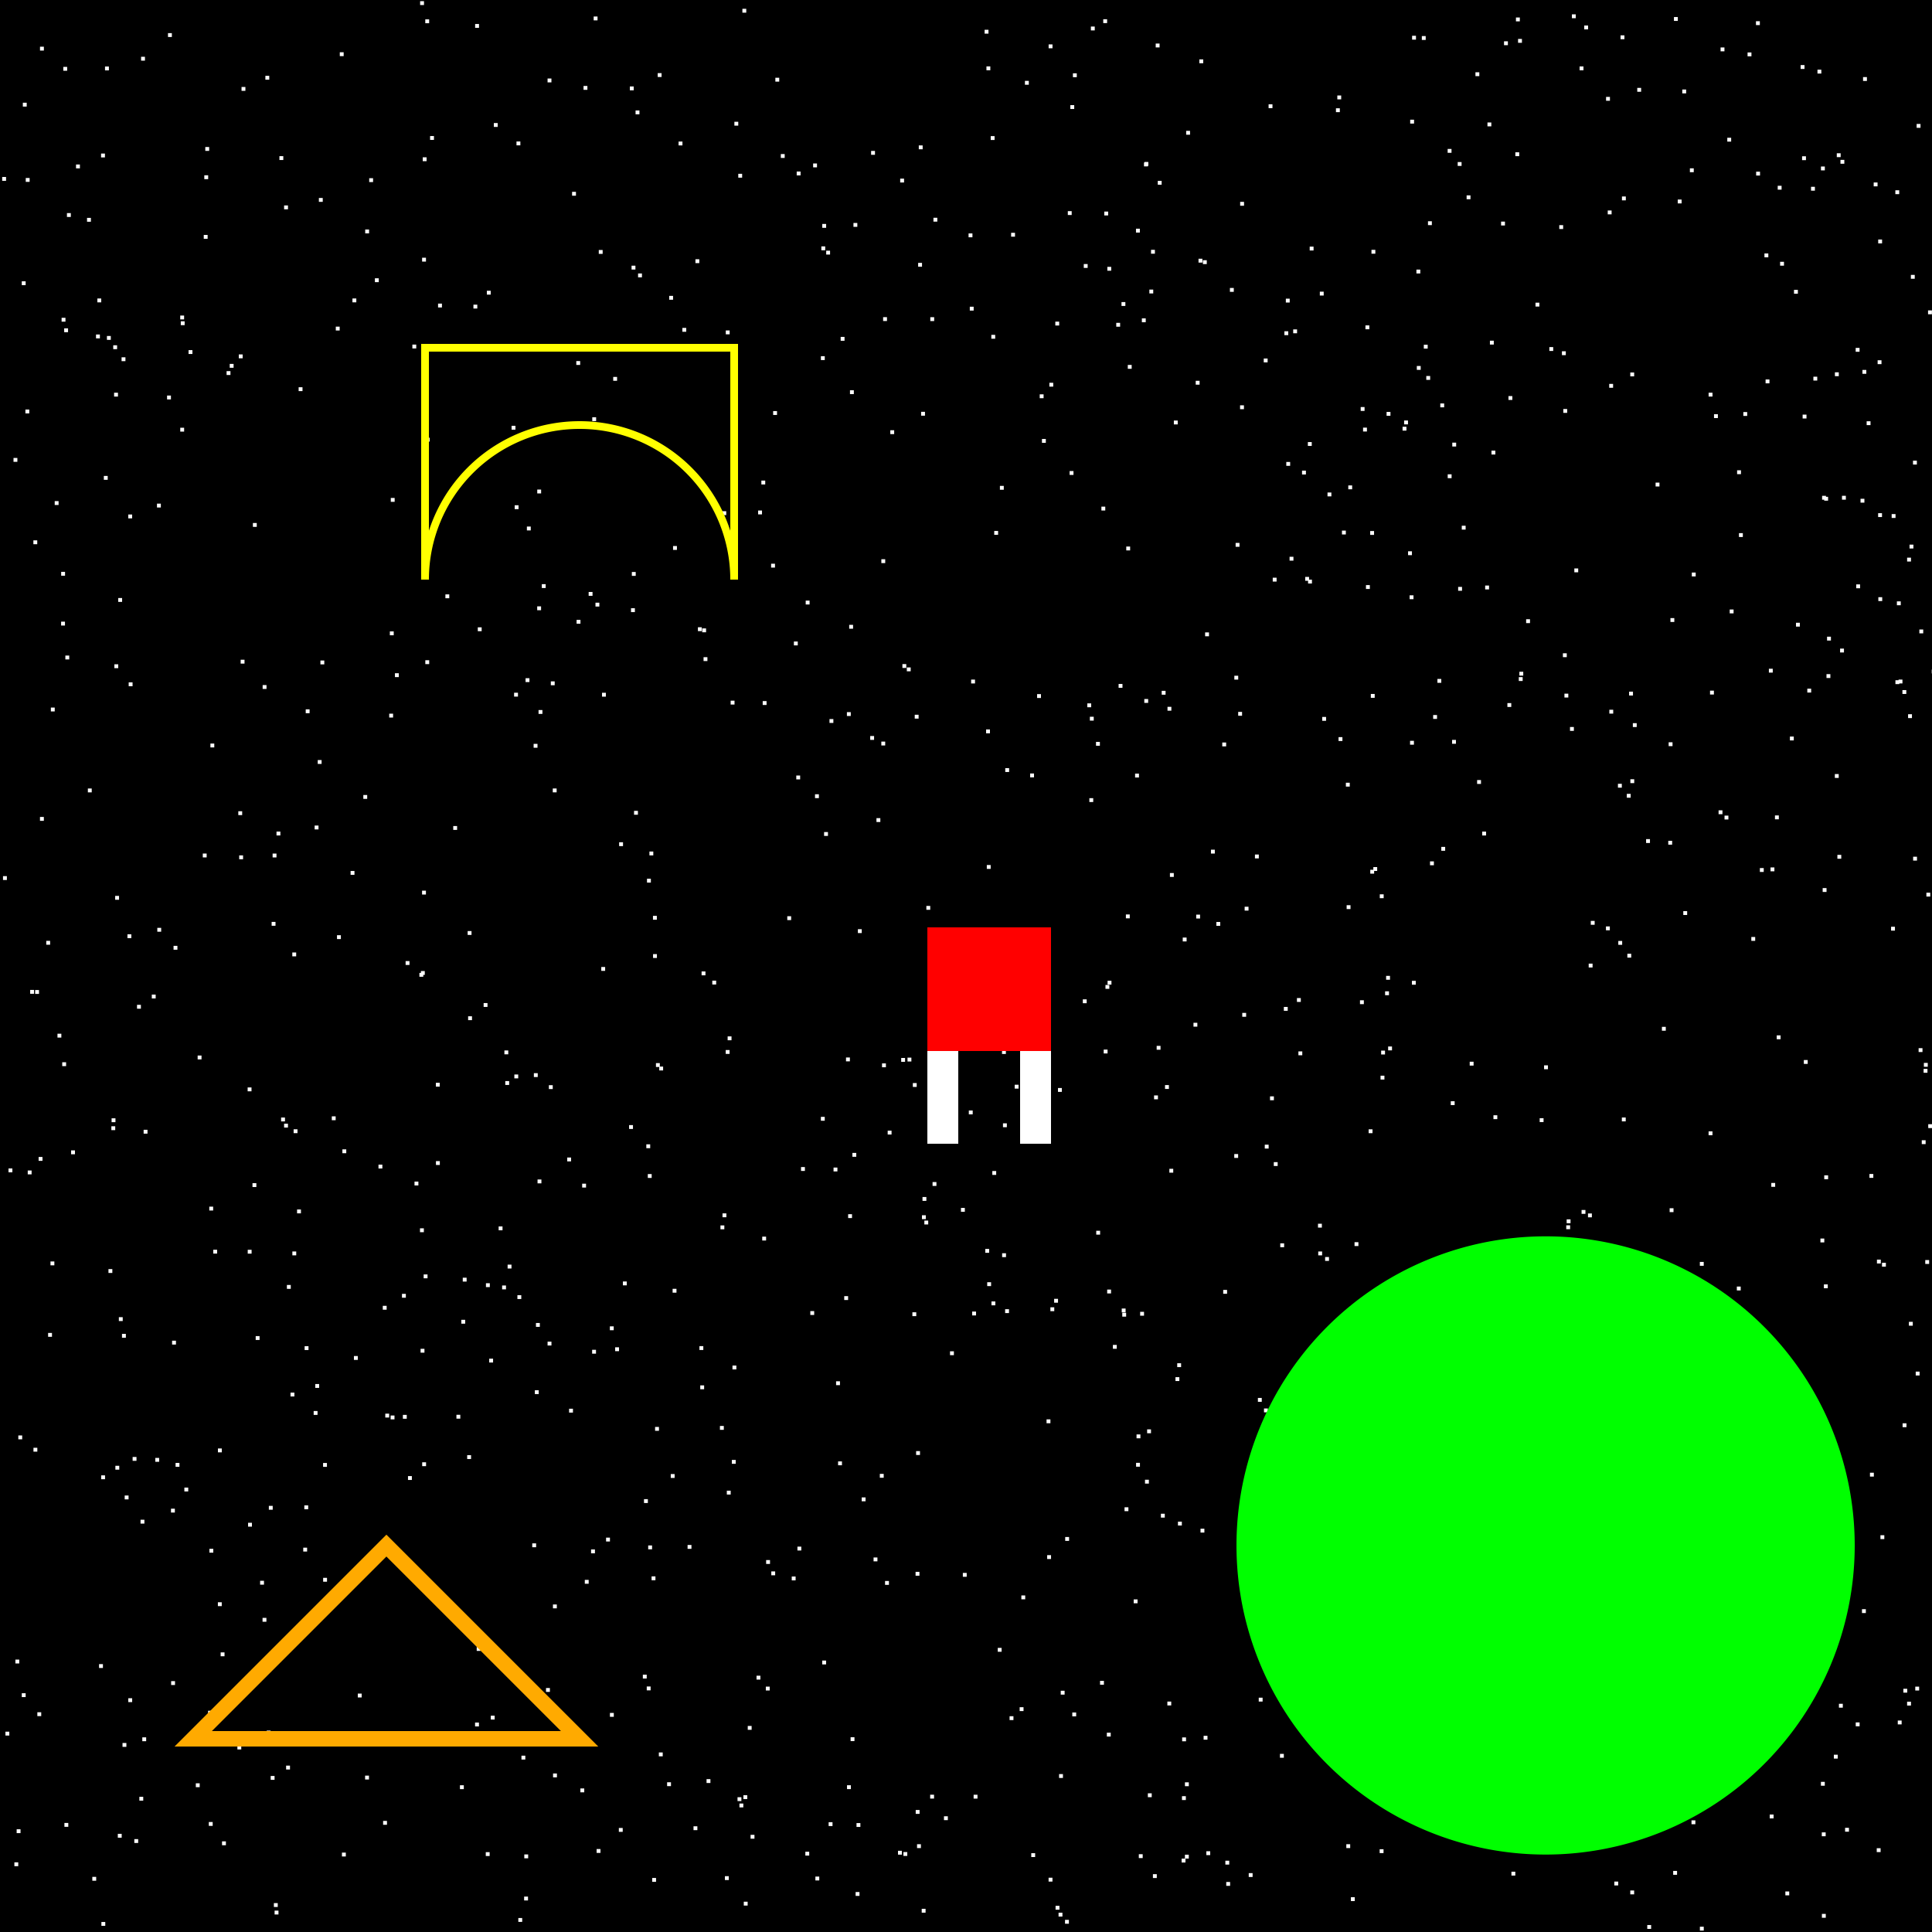 <!--

Generated by DrawGPT.
Free, open source, AI generated images in SVG, PNG, and HTML Canvas format.
https://drawgpt.ai

Created: 2023-10-30T12:03:39.800Z
Link: https://drawgpt.ai/prompt/115417/

-->
<svg xmlns="http://www.w3.org/2000/svg" xmlns:xlink="http://www.w3.org/1999/xlink" width="500" height="500"><defs/><g><rect fill="#000000" stroke="none" x="0" y="0" width="512" height="512"/><rect fill="#ffffff" stroke="none" x="32.271" y="387.038" width="1" height="1"/><rect fill="#ffffff" stroke="none" x="180.621" y="162.333" width="1" height="1"/><rect fill="#ffffff" stroke="none" x="22.525" y="56.386" width="1" height="1"/><rect fill="#ffffff" stroke="none" x="112.805" y="280.222" width="1" height="1"/><rect fill="#ffffff" stroke="none" x="470.359" y="18.036" width="1" height="1"/><rect fill="#ffffff" stroke="none" x="464.288" y="75.016" width="1" height="1"/><rect fill="#ffffff" stroke="none" x="377.253" y="41.938" width="1" height="1"/><rect fill="#ffffff" stroke="none" x="47.713" y="384.985" width="1" height="1"/><rect fill="#ffffff" stroke="none" x="16.468" y="504.789" width="1" height="1"/><rect fill="#ffffff" stroke="none" x="4.311" y="473.411" width="1" height="1"/><rect fill="#ffffff" stroke="none" x="163.307" y="157.41" width="1" height="1"/><rect fill="#ffffff" stroke="none" x="291.875" y="94.443" width="1" height="1"/><rect fill="#ffffff" stroke="none" x="13.163" y="183.117" width="1" height="1"/><rect fill="#ffffff" stroke="none" x="296.325" y="382.954" width="1" height="1"/><rect fill="#ffffff" stroke="none" x="54.197" y="400.83" width="1" height="1"/><rect fill="#ffffff" stroke="none" x="435.634" y="235.797" width="1" height="1"/><rect fill="#ffffff" stroke="none" x="348.934" y="125.627" width="1" height="1"/><rect fill="#ffffff" stroke="none" x="492.345" y="178.594" width="1" height="1"/><rect fill="#ffffff" stroke="none" x="205.46" y="166.025" width="1" height="1"/><rect fill="#ffffff" stroke="none" x="123.373" y="426.25" width="1" height="1"/><rect fill="#ffffff" stroke="none" x="377.369" y="151.89" width="1" height="1"/><rect fill="#ffffff" stroke="none" x="380.098" y="473.666" width="1" height="1"/><rect fill="#ffffff" stroke="none" x="364.407" y="142.674" width="1" height="1"/><rect fill="#ffffff" stroke="none" x="327.058" y="92.781" width="1" height="1"/><rect fill="#ffffff" stroke="none" x="458.211" y="224.492" width="1" height="1"/><rect fill="#ffffff" stroke="none" x="309.453" y="98.551" width="1" height="1"/><rect fill="#ffffff" stroke="none" x="418.723" y="202.846" width="1" height="1"/><rect fill="#ffffff" stroke="none" x="325.543" y="361.786" width="1" height="1"/><rect fill="#ffffff" stroke="none" x="286.094" y="254.91" width="1" height="1"/><rect fill="#ffffff" stroke="none" x="213.276" y="215.334" width="1" height="1"/><rect fill="#ffffff" stroke="none" x="321.497" y="262.138" width="1" height="1"/><rect fill="#ffffff" stroke="none" x="67.318" y="409.108" width="1" height="1"/><rect fill="#ffffff" stroke="none" x="437.759" y="471.106" width="1" height="1"/><rect fill="#ffffff" stroke="none" x="419.665" y="347.384" width="1" height="1"/><rect fill="#ffffff" stroke="none" x="139.376" y="183.756" width="1" height="1"/><rect fill="#ffffff" stroke="none" x="485.7" y="478.319" width="1" height="1"/><rect fill="#ffffff" stroke="none" x="143.131" y="458.976" width="1" height="1"/><rect fill="#ffffff" stroke="none" x="240.762" y="82.09" width="1" height="1"/><rect fill="#ffffff" stroke="none" x="502.386" y="491.067" width="1" height="1"/><rect fill="#ffffff" stroke="none" x="157.85" y="443.306" width="1" height="1"/><rect fill="#ffffff" stroke="none" x="415.65" y="25.077" width="1" height="1"/><rect fill="#ffffff" stroke="none" x="352.146" y="105.344" width="1" height="1"/><rect fill="#ffffff" stroke="none" x="130.538" y="271.856" width="1" height="1"/><rect fill="#ffffff" stroke="none" x="505.237" y="117.483" width="1" height="1"/><rect fill="#ffffff" stroke="none" x="417.562" y="432.823" width="1" height="1"/><rect fill="#ffffff" stroke="none" x="408.161" y="374.195" width="1" height="1"/><rect fill="#ffffff" stroke="none" x="243.094" y="247.968" width="1" height="1"/><rect fill="#ffffff" stroke="none" x="82.925" y="170.94" width="1" height="1"/><rect fill="#ffffff" stroke="none" x="228.55" y="82.079" width="1" height="1"/><rect fill="#ffffff" stroke="none" x="39.288" y="257.397" width="1" height="1"/><rect fill="#ffffff" stroke="none" x="364.923" y="191.723" width="1" height="1"/><rect fill="#ffffff" stroke="none" x="236.242" y="280.296" width="1" height="1"/><rect fill="#ffffff" stroke="none" x="110.592" y="410.609" width="1" height="1"/><rect fill="#ffffff" stroke="none" x="66.173" y="345.782" width="1" height="1"/><rect fill="#ffffff" stroke="none" x="52.482" y="220.897" width="1" height="1"/><rect fill="#ffffff" stroke="none" x="127.019" y="444.015" width="1" height="1"/><rect fill="#ffffff" stroke="none" x="409.33" y="448.139" width="1" height="1"/><rect fill="#ffffff" stroke="none" x="377.056" y="467.228" width="1" height="1"/><rect fill="#ffffff" stroke="none" x="61.904" y="221.373" width="1" height="1"/><rect fill="#ffffff" stroke="none" x="121.029" y="240.956" width="1" height="1"/><rect fill="#ffffff" stroke="none" x="254.989" y="323.224" width="1" height="1"/><rect fill="#ffffff" stroke="none" x="322.269" y="401.995" width="1" height="1"/><rect fill="#ffffff" stroke="none" x="439.929" y="498.633" width="1" height="1"/><rect fill="#ffffff" stroke="none" x="52.732" y="60.801" width="1" height="1"/><rect fill="#ffffff" stroke="none" x="350.555" y="321.475" width="1" height="1"/><rect fill="#ffffff" stroke="none" x="392.876" y="10.075" width="1" height="1"/><rect fill="#ffffff" stroke="none" x="494.534" y="71.142" width="1" height="1"/><rect fill="#ffffff" stroke="none" x="302.631" y="302.487" width="1" height="1"/><rect fill="#ffffff" stroke="none" x="331.332" y="321.774" width="1" height="1"/><rect fill="#ffffff" stroke="none" x="379.977" y="326.636" width="1" height="1"/><rect fill="#ffffff" stroke="none" x="122.523" y="78.847" width="1" height="1"/><rect fill="#ffffff" stroke="none" x="354.935" y="64.658" width="1" height="1"/><rect fill="#ffffff" stroke="none" x="399.607" y="275.712" width="1" height="1"/><rect fill="#ffffff" stroke="none" x="44.538" y="346.97" width="1" height="1"/><rect fill="#ffffff" stroke="none" x="429.033" y="417.755" width="1" height="1"/><rect fill="#ffffff" stroke="none" x="378.305" y="136.061" width="1" height="1"/><rect fill="#ffffff" stroke="none" x="457.786" y="173.07" width="1" height="1"/><rect fill="#ffffff" stroke="none" x="323.171" y="484.761" width="1" height="1"/><rect fill="#ffffff" stroke="none" x="392.172" y="39.413" width="1" height="1"/><rect fill="#ffffff" stroke="none" x="139.116" y="305.25" width="1" height="1"/><rect fill="#ffffff" stroke="none" x="209.709" y="339.31" width="1" height="1"/><rect fill="#ffffff" stroke="none" x="437.342" y="43.563" width="1" height="1"/><rect fill="#ffffff" stroke="none" x="232.4" y="478.98" width="1" height="1"/><rect fill="#ffffff" stroke="none" x="131.372" y="327.289" width="1" height="1"/><rect fill="#ffffff" stroke="none" x="487.062" y="326.805" width="1" height="1"/><rect fill="#ffffff" stroke="none" x="409.31" y="313.143" width="1" height="1"/><rect fill="#ffffff" stroke="none" x="392.327" y="4.527" width="1" height="1"/><rect fill="#ffffff" stroke="none" x="290.442" y="339.747" width="1" height="1"/><rect fill="#ffffff" stroke="none" x="357.056" y="478.577" width="1" height="1"/><rect fill="#ffffff" stroke="none" x="19.678" y="42.573" width="1" height="1"/><rect fill="#ffffff" stroke="none" x="270.847" y="367.332" width="1" height="1"/><rect fill="#ffffff" stroke="none" x="91.595" y="350.94" width="1" height="1"/><rect fill="#ffffff" stroke="none" x="188.103" y="385.787" width="1" height="1"/><rect fill="#ffffff" stroke="none" x="133.049" y="179.279" width="1" height="1"/><rect fill="#ffffff" stroke="none" x="275.676" y="397.776" width="1" height="1"/><rect fill="#ffffff" stroke="none" x="275.627" y="496.857" width="1" height="1"/><rect fill="#ffffff" stroke="none" x="186.318" y="369.038" width="1" height="1"/><rect fill="#ffffff" stroke="none" x="85.87" y="288.908" width="1" height="1"/><rect fill="#ffffff" stroke="none" x="26.182" y="381.823" width="1" height="1"/><rect fill="#ffffff" stroke="none" x="433.019" y="484.192" width="1" height="1"/><rect fill="#ffffff" stroke="none" x="147.279" y="364.578" width="1" height="1"/><rect fill="#ffffff" stroke="none" x="51.152" y="273.172" width="1" height="1"/><rect fill="#ffffff" stroke="none" x="7.179" y="302.923" width="1" height="1"/><rect fill="#ffffff" stroke="none" x="164.487" y="28.587" width="1" height="1"/><rect fill="#ffffff" stroke="none" x="218.322" y="502.159" width="1" height="1"/><rect fill="#ffffff" stroke="none" x="31.573" y="345.205" width="1" height="1"/><rect fill="#ffffff" stroke="none" x="181.228" y="358.535" width="1" height="1"/><rect fill="#ffffff" stroke="none" x="477.508" y="473.04" width="1" height="1"/><rect fill="#ffffff" stroke="none" x="179.479" y="472.641" width="1" height="1"/><rect fill="#ffffff" stroke="none" x="119.033" y="462.025" width="1" height="1"/><rect fill="#ffffff" stroke="none" x="207.307" y="302.036" width="1" height="1"/><rect fill="#ffffff" stroke="none" x="271.006" y="402.47" width="1" height="1"/><rect fill="#ffffff" stroke="none" x="1.409" y="448.156" width="1" height="1"/><rect fill="#ffffff" stroke="none" x="432.731" y="422.044" width="1" height="1"/><rect fill="#ffffff" stroke="none" x="73.527" y="53.17" width="1" height="1"/><rect fill="#ffffff" stroke="none" x="302.148" y="182.926" width="1" height="1"/><rect fill="#ffffff" stroke="none" x="31.464" y="92.467" width="1" height="1"/><rect fill="#ffffff" stroke="none" x="365.451" y="9.259" width="1" height="1"/><rect fill="#ffffff" stroke="none" x="474.876" y="96.352" width="1" height="1"/><rect fill="#ffffff" stroke="none" x="195.789" y="433.675" width="1" height="1"/><rect fill="#ffffff" stroke="none" x="373.252" y="327.773" width="1" height="1"/><rect fill="#ffffff" stroke="none" x="163.447" y="68.758" width="1" height="1"/><rect fill="#ffffff" stroke="none" x="293.992" y="59.187" width="1" height="1"/><rect fill="#ffffff" stroke="none" x="189.565" y="353.401" width="1" height="1"/><rect fill="#ffffff" stroke="none" x="88.612" y="297.449" width="1" height="1"/><rect fill="#ffffff" stroke="none" x="496.025" y="32.077" width="1" height="1"/><rect fill="#ffffff" stroke="none" x="453.242" y="242.491" width="1" height="1"/><rect fill="#ffffff" stroke="none" x="449.075" y="438.024" width="1" height="1"/><rect fill="#ffffff" stroke="none" x="437.625" y="348.427" width="1" height="1"/><rect fill="#ffffff" stroke="none" x="302.776" y="225.943" width="1" height="1"/><rect fill="#ffffff" stroke="none" x="439.922" y="326.585" width="1" height="1"/><rect fill="#ffffff" stroke="none" x="24.851" y="86.569" width="1" height="1"/><rect fill="#ffffff" stroke="none" x="367.97" y="9.335" width="1" height="1"/><rect fill="#ffffff" stroke="none" x="48.798" y="90.612" width="1" height="1"/><rect fill="#ffffff" stroke="none" x="390.113" y="181.961" width="1" height="1"/><rect fill="#ffffff" stroke="none" x="384.862" y="410.057" width="1" height="1"/><rect fill="#ffffff" stroke="none" x="375.798" y="191.487" width="1" height="1"/><rect fill="#ffffff" stroke="none" x="109.643" y="329.822" width="1" height="1"/><rect fill="#ffffff" stroke="none" x="138.166" y="277.736" width="1" height="1"/><rect fill="#ffffff" stroke="none" x="276.351" y="54.643" width="1" height="1"/><rect fill="#ffffff" stroke="none" x="108.933" y="251.308" width="1" height="1"/><rect fill="#ffffff" stroke="none" x="143.104" y="415.237" width="1" height="1"/><rect fill="#ffffff" stroke="none" x="468.695" y="48.344" width="1" height="1"/><rect fill="#ffffff" stroke="none" x="104.032" y="334.848" width="1" height="1"/><rect fill="#ffffff" stroke="none" x="6.666" y="46.064" width="1" height="1"/><rect fill="#ffffff" stroke="none" x="277.671" y="18.974" width="1" height="1"/><rect fill="#ffffff" stroke="none" x="490.914" y="155.635" width="1" height="1"/><rect fill="#ffffff" stroke="none" x="305.896" y="464.849" width="1" height="1"/><rect fill="#ffffff" stroke="none" x="141.714" y="347.214" width="1" height="1"/><rect fill="#ffffff" stroke="none" x="173.592" y="381.487" width="1" height="1"/><rect fill="#ffffff" stroke="none" x="337.335" y="381.39" width="1" height="1"/><rect fill="#ffffff" stroke="none" x="156.852" y="397.938" width="1" height="1"/><rect fill="#ffffff" stroke="none" x="406.315" y="188.148" width="1" height="1"/><rect fill="#ffffff" stroke="none" x="228.087" y="191.925" width="1" height="1"/><rect fill="#ffffff" stroke="none" x="258.774" y="125.746" width="1" height="1"/><rect fill="#ffffff" stroke="none" x="385.589" y="88.17" width="1" height="1"/><rect fill="#ffffff" stroke="none" x="489.409" y="239.844" width="1" height="1"/><rect fill="#ffffff" stroke="none" x="310.692" y="395.628" width="1" height="1"/><rect fill="#ffffff" stroke="none" x="57.463" y="476.543" width="1" height="1"/><rect fill="#ffffff" stroke="none" x="444.767" y="209.712" width="1" height="1"/><rect fill="#ffffff" stroke="none" x="466.518" y="107.303" width="1" height="1"/><rect fill="#ffffff" stroke="none" x="26.158" y="39.739" width="1" height="1"/><rect fill="#ffffff" stroke="none" x="9.994" y="299.424" width="1" height="1"/><rect fill="#ffffff" stroke="none" x="328.681" y="283.738" width="1" height="1"/><rect fill="#ffffff" stroke="none" x="358.847" y="106.604" width="1" height="1"/><rect fill="#ffffff" stroke="none" x="107.277" y="305.792" width="1" height="1"/><rect fill="#ffffff" stroke="none" x="399.893" y="326.749" width="1" height="1"/><rect fill="#ffffff" stroke="none" x="186.723" y="134.892" width="1" height="1"/><rect fill="#ffffff" stroke="none" x="59.452" y="94.177" width="1" height="1"/><rect fill="#ffffff" stroke="none" x="74.25" y="332.55" width="1" height="1"/><rect fill="#ffffff" stroke="none" x="268.4" y="179.637" width="1" height="1"/><rect fill="#ffffff" stroke="none" x="412.992" y="325.352" width="1" height="1"/><rect fill="#ffffff" stroke="none" x="289.494" y="177.006" width="1" height="1"/><rect fill="#ffffff" stroke="none" x="511.763" y="353.209" width="1" height="1"/><rect fill="#ffffff" stroke="none" x="289.819" y="506.76" width="1" height="1"/><rect fill="#ffffff" stroke="none" x="491.351" y="175.873" width="1" height="1"/><rect fill="#ffffff" stroke="none" x="273.181" y="493.227" width="1" height="1"/><rect fill="#ffffff" stroke="none" x="78.761" y="389.588" width="1" height="1"/><rect fill="#ffffff" stroke="none" x="9.667" y="443.128" width="1" height="1"/><rect fill="#ffffff" stroke="none" x="311.494" y="449.228" width="1" height="1"/><rect fill="#ffffff" stroke="none" x="432.309" y="159.963" width="1" height="1"/><rect fill="#ffffff" stroke="none" x="64.113" y="323.444" width="1" height="1"/><rect fill="#ffffff" stroke="none" x="499.933" y="173.289" width="1" height="1"/><rect fill="#ffffff" stroke="none" x="272.811" y="336.137" width="1" height="1"/><rect fill="#ffffff" stroke="none" x="154.11" y="155.974" width="1" height="1"/><rect fill="#ffffff" stroke="none" x="294.725" y="479.867" width="1" height="1"/><rect fill="#ffffff" stroke="none" x="8.932" y="511.45" width="1" height="1"/><rect fill="#ffffff" stroke="none" x="462.051" y="489.512" width="1" height="1"/><rect fill="#ffffff" stroke="none" x="223.007" y="387.53" width="1" height="1"/><rect fill="#ffffff" stroke="none" x="296.144" y="180.906" width="1" height="1"/><rect fill="#ffffff" stroke="none" x="181.728" y="162.632" width="1" height="1"/><rect fill="#ffffff" stroke="none" x="357.287" y="278.387" width="1" height="1"/><rect fill="#ffffff" stroke="none" x="61.44" y="451.751" width="1" height="1"/><rect fill="#ffffff" stroke="none" x="26.875" y="123.171" width="1" height="1"/><rect fill="#ffffff" stroke="none" x="299.344" y="270.67" width="1" height="1"/><rect fill="#ffffff" stroke="none" x="374.649" y="38.545" width="1" height="1"/><rect fill="#ffffff" stroke="none" x="109.241" y="66.7" width="1" height="1"/><rect fill="#ffffff" stroke="none" x="125.764" y="332.099" width="1" height="1"/><rect fill="#ffffff" stroke="none" x="29.53" y="101.634" width="1" height="1"/><rect fill="#ffffff" stroke="none" x="374.669" y="122.75" width="1" height="1"/><rect fill="#ffffff" stroke="none" x="186.456" y="317.137" width="1" height="1"/><rect fill="#ffffff" stroke="none" x="482.156" y="19.95" width="1" height="1"/><rect fill="#ffffff" stroke="none" x="250.981" y="79.378" width="1" height="1"/><rect fill="#ffffff" stroke="none" x="476.31" y="41.373" width="1" height="1"/><rect fill="#ffffff" stroke="none" x="16.61" y="84.973" width="1" height="1"/><rect fill="#ffffff" stroke="none" x="481.879" y="416.454" width="1" height="1"/><rect fill="#ffffff" stroke="none" x="77.287" y="100.218" width="1" height="1"/><rect fill="#ffffff" stroke="none" x="75.649" y="246.501" width="1" height="1"/><rect fill="#ffffff" stroke="none" x="450.043" y="137.974" width="1" height="1"/><rect fill="#ffffff" stroke="none" x="52.875" y="45.364" width="1" height="1"/><rect fill="#ffffff" stroke="none" x="355.6" y="508.35" width="1" height="1"/><rect fill="#ffffff" stroke="none" x="125.163" y="259.59" width="1" height="1"/><rect fill="#ffffff" stroke="none" x="220.601" y="298.374" width="1" height="1"/><rect fill="#ffffff" stroke="none" x="72.315" y="40.411" width="1" height="1"/><rect fill="#ffffff" stroke="none" x="484.075" y="505.825" width="1" height="1"/><rect fill="#ffffff" stroke="none" x="239.223" y="315.888" width="1" height="1"/><rect fill="#ffffff" stroke="none" x="492.588" y="437.054" width="1" height="1"/><rect fill="#ffffff" stroke="none" x="494.186" y="140.95" width="1" height="1"/><rect fill="#ffffff" stroke="none" x="55.188" y="323.43" width="1" height="1"/><rect fill="#ffffff" stroke="none" x="103.418" y="503.716" width="1" height="1"/><rect fill="#ffffff" stroke="none" x="445.704" y="379.241" width="1" height="1"/><rect fill="#ffffff" stroke="none" x="319.447" y="174.881" width="1" height="1"/><rect fill="#ffffff" stroke="none" x="271.575" y="99.062" width="1" height="1"/><rect fill="#ffffff" stroke="none" x="404.478" y="169.07" width="1" height="1"/><rect fill="#ffffff" stroke="none" x="354.722" y="412.714" width="1" height="1"/><rect fill="#ffffff" stroke="none" x="281.397" y="182.034" width="1" height="1"/><rect fill="#ffffff" stroke="none" x="121.151" y="263.013" width="1" height="1"/><rect fill="#ffffff" stroke="none" x="97.024" y="72.021" width="1" height="1"/><rect fill="#ffffff" stroke="none" x="212.79" y="429.75" width="1" height="1"/><rect fill="#ffffff" stroke="none" x="160.234" y="217.972" width="1" height="1"/><rect fill="#ffffff" stroke="none" x="481.505" y="129.084" width="1" height="1"/><rect fill="#ffffff" stroke="none" x="430.104" y="265.748" width="1" height="1"/><rect fill="#ffffff" stroke="none" x="165.134" y="70.772" width="1" height="1"/><rect fill="#ffffff" stroke="none" x="419.735" y="289.211" width="1" height="1"/><rect fill="#ffffff" stroke="none" x="403.539" y="58.267" width="1" height="1"/><rect fill="#ffffff" stroke="none" x="3.985" y="429.502" width="1" height="1"/><rect fill="#ffffff" stroke="none" x="446.306" y="211.082" width="1" height="1"/><rect fill="#ffffff" stroke="none" x="492.39" y="368.349" width="1" height="1"/><rect fill="#ffffff" stroke="none" x="226.829" y="211.734" width="1" height="1"/><rect fill="#ffffff" stroke="none" x="493.561" y="144.321" width="1" height="1"/><rect fill="#ffffff" stroke="none" x="143.056" y="204.058" width="1" height="1"/><rect fill="#ffffff" stroke="none" x="196.203" y="132.121" width="1" height="1"/><rect fill="#ffffff" stroke="none" x="345.745" y="28.024" width="1" height="1"/><rect fill="#ffffff" stroke="none" x="125.718" y="479.335" width="1" height="1"/><rect fill="#ffffff" stroke="none" x="149.146" y="93.444" width="1" height="1"/><rect fill="#ffffff" stroke="none" x="486.059" y="132.81" width="1" height="1"/><rect fill="#ffffff" stroke="none" x="273.116" y="83.24" width="1" height="1"/><rect fill="#ffffff" stroke="none" x="325.761" y="439.362" width="1" height="1"/><rect fill="#ffffff" stroke="none" x="110.193" y="113.285" width="1" height="1"/><rect fill="#ffffff" stroke="none" x="352.761" y="110.673" width="1" height="1"/><rect fill="#ffffff" stroke="none" x="421.937" y="201.668" width="1" height="1"/><rect fill="#ffffff" stroke="none" x="113.372" y="78.571" width="1" height="1"/><rect fill="#ffffff" stroke="none" x="169.76" y="275.133" width="1" height="1"/><rect fill="#ffffff" stroke="none" x="239.179" y="502.49" width="1" height="1"/><rect fill="#ffffff" stroke="none" x="229.732" y="292.614" width="1" height="1"/><rect fill="#ffffff" stroke="none" x="293.397" y="413.924" width="1" height="1"/><rect fill="#ffffff" stroke="none" x="409.995" y="6.605" width="1" height="1"/><rect fill="#ffffff" stroke="none" x="355.416" y="224.401" width="1" height="1"/><rect fill="#ffffff" stroke="none" x="222.02" y="240.475" width="1" height="1"/><rect fill="#ffffff" stroke="none" x="454.444" y="5.49" width="1" height="1"/><rect fill="#ffffff" stroke="none" x="30.601" y="154.767" width="1" height="1"/><rect fill="#ffffff" stroke="none" x="125.997" y="75.248" width="1" height="1"/><rect fill="#ffffff" stroke="none" x="393.216" y="173.851" width="1" height="1"/><rect fill="#ffffff" stroke="none" x="296.187" y="41.915" width="1" height="1"/><rect fill="#ffffff" stroke="none" x="236.733" y="184.976" width="1" height="1"/><rect fill="#ffffff" stroke="none" x="150.666" y="306.337" width="1" height="1"/><rect fill="#ffffff" stroke="none" x="400.968" y="89.828" width="1" height="1"/><rect fill="#ffffff" stroke="none" x="442.188" y="101.628" width="1" height="1"/><rect fill="#ffffff" stroke="none" x="177.946" y="399.838" width="1" height="1"/><rect fill="#ffffff" stroke="none" x="409.189" y="430.437" width="1" height="1"/><rect fill="#ffffff" stroke="none" x="311.311" y="67.345" width="1" height="1"/><rect fill="#ffffff" stroke="none" x="56.401" y="374.865" width="1" height="1"/><rect fill="#ffffff" stroke="none" x="260.126" y="338.821" width="1" height="1"/><rect fill="#ffffff" stroke="none" x="486.115" y="154.552" width="1" height="1"/><rect fill="#ffffff" stroke="none" x="219.207" y="462.019" width="1" height="1"/><rect fill="#ffffff" stroke="none" x="187.835" y="85.52" width="1" height="1"/><rect fill="#ffffff" stroke="none" x="69.03" y="447.878" width="1" height="1"/><rect fill="#ffffff" stroke="none" x="191.368" y="466.753" width="1" height="1"/><rect fill="#ffffff" stroke="none" x="119.761" y="330.672" width="1" height="1"/><rect fill="#ffffff" stroke="none" x="83.612" y="378.619" width="1" height="1"/><rect fill="#ffffff" stroke="none" x="338.477" y="114.406" width="1" height="1"/><rect fill="#ffffff" stroke="none" x="419.861" y="437.001" width="1" height="1"/><rect fill="#ffffff" stroke="none" x="74.047" y="456.944" width="1" height="1"/><rect fill="#ffffff" stroke="none" x="498.547" y="231.028" width="1" height="1"/><rect fill="#ffffff" stroke="none" x="314.794" y="238.605" width="1" height="1"/><rect fill="#ffffff" stroke="none" x="495.787" y="354.97" width="1" height="1"/><rect fill="#ffffff" stroke="none" x="155.611" y="250.258" width="1" height="1"/><rect fill="#ffffff" stroke="none" x="251.597" y="339.431" width="1" height="1"/><rect fill="#ffffff" stroke="none" x="216.38" y="357.475" width="1" height="1"/><rect fill="#ffffff" stroke="none" x="61.674" y="209.948" width="1" height="1"/><rect fill="#ffffff" stroke="none" x="370.089" y="222.924" width="1" height="1"/><rect fill="#ffffff" stroke="none" x="484.908" y="47.227" width="1" height="1"/><rect fill="#ffffff" stroke="none" x="445.285" y="12.282" width="1" height="1"/><rect fill="#ffffff" stroke="none" x="427.042" y="336.407" width="1" height="1"/><rect fill="#ffffff" stroke="none" x="319.427" y="298.668" width="1" height="1"/><rect fill="#ffffff" stroke="none" x="59.388" y="500.091" width="1" height="1"/><rect fill="#ffffff" stroke="none" x="11.971" y="243.493" width="1" height="1"/><rect fill="#ffffff" stroke="none" x="36.371" y="393.306" width="1" height="1"/><rect fill="#ffffff" stroke="none" x="421.611" y="179.001" width="1" height="1"/><rect fill="#ffffff" stroke="none" x="464.799" y="161.165" width="1" height="1"/><rect fill="#ffffff" stroke="none" x="466.665" y="502.235" width="1" height="1"/><rect fill="#ffffff" stroke="none" x="337.784" y="417.729" width="1" height="1"/><rect fill="#ffffff" stroke="none" x="76.881" y="313.014" width="1" height="1"/><rect fill="#ffffff" stroke="none" x="467.729" y="178.231" width="1" height="1"/><rect fill="#ffffff" stroke="none" x="249.182" y="407.069" width="1" height="1"/><rect fill="#ffffff" stroke="none" x="81.593" y="358.186" width="1" height="1"/><rect fill="#ffffff" stroke="none" x="174.187" y="141.312" width="1" height="1"/><rect fill="#ffffff" stroke="none" x="300.649" y="178.786" width="1" height="1"/><rect fill="#ffffff" stroke="none" x="225.212" y="190.48" width="1" height="1"/><rect fill="#ffffff" stroke="none" x="274.52" y="437.566" width="1" height="1"/><rect fill="#ffffff" stroke="none" x="34.761" y="475.96" width="1" height="1"/><rect fill="#ffffff" stroke="none" x="214.673" y="186.094" width="1" height="1"/><rect fill="#ffffff" stroke="none" x="353.377" y="84.211" width="1" height="1"/><rect fill="#ffffff" stroke="none" x="228.271" y="275.207" width="1" height="1"/><rect fill="#ffffff" stroke="none" x="108.693" y="317.889" width="1" height="1"/><rect fill="#ffffff" stroke="none" x="401.265" y="452.725" width="1" height="1"/><rect fill="#ffffff" stroke="none" x="15.943" y="82.245" width="1" height="1"/><rect fill="#ffffff" stroke="none" x="481.997" y="95.738" width="1" height="1"/><rect fill="#ffffff" stroke="none" x="341.57" y="75.485" width="1" height="1"/><rect fill="#ffffff" stroke="none" x="129.051" y="317.4" width="1" height="1"/><rect fill="#ffffff" stroke="none" x="91.213" y="77.244" width="1" height="1"/><rect fill="#ffffff" stroke="none" x="133.669" y="36.614" width="1" height="1"/><rect fill="#ffffff" stroke="none" x="405.451" y="315.566" width="1" height="1"/><rect fill="#ffffff" stroke="none" x="422.578" y="187.155" width="1" height="1"/><rect fill="#ffffff" stroke="none" x="182.079" y="170.077" width="1" height="1"/><rect fill="#ffffff" stroke="none" x="337.786" y="149.305" width="1" height="1"/><rect fill="#ffffff" stroke="none" x="181.015" y="348.376" width="1" height="1"/><rect fill="#ffffff" stroke="none" x="262.603" y="280.731" width="1" height="1"/><rect fill="#ffffff" stroke="none" x="82.526" y="51.236" width="1" height="1"/><rect fill="#ffffff" stroke="none" x="186.403" y="89.549" width="1" height="1"/><rect fill="#ffffff" stroke="none" x="460.692" y="67.753" width="1" height="1"/><rect fill="#ffffff" stroke="none" x="374.395" y="469.051" width="1" height="1"/><rect fill="#ffffff" stroke="none" x="219.773" y="161.709" width="1" height="1"/><rect fill="#ffffff" stroke="none" x="498.257" y="326.103" width="1" height="1"/><rect fill="#ffffff" stroke="none" x="271.842" y="338.328" width="1" height="1"/><rect fill="#ffffff" stroke="none" x="391.157" y="484.395" width="1" height="1"/><rect fill="#ffffff" stroke="none" x="44.252" y="390.445" width="1" height="1"/><rect fill="#ffffff" stroke="none" x="280.233" y="258.63" width="1" height="1"/><rect fill="#ffffff" stroke="none" x="25.637" y="430.673" width="1" height="1"/><rect fill="#ffffff" stroke="none" x="458.003" y="469.601" width="1" height="1"/><rect fill="#ffffff" stroke="none" x="28.881" y="289.417" width="1" height="1"/><rect fill="#ffffff" stroke="none" x="368.483" y="89.219" width="1" height="1"/><rect fill="#ffffff" stroke="none" x="348.427" y="477.28" width="1" height="1"/><rect fill="#ffffff" stroke="none" x="62.509" y="22.508" width="1" height="1"/><rect fill="#ffffff" stroke="none" x="433.218" y="4.411" width="1" height="1"/><rect fill="#ffffff" stroke="none" x="475.915" y="440.94" width="1" height="1"/><rect fill="#ffffff" stroke="none" x="373.825" y="426.464" width="1" height="1"/><rect fill="#ffffff" stroke="none" x="109.263" y="378.44" width="1" height="1"/><rect fill="#ffffff" stroke="none" x="338.529" y="150.013" width="1" height="1"/><rect fill="#ffffff" stroke="none" x="385.054" y="508.071" width="1" height="1"/><rect fill="#ffffff" stroke="none" x="291.028" y="390.085" width="1" height="1"/><rect fill="#ffffff" stroke="none" x="228.092" y="144.726" width="1" height="1"/><rect fill="#ffffff" stroke="none" x="5.64" y="438.205" width="1" height="1"/><rect fill="#ffffff" stroke="none" x="455.23" y="371.404" width="1" height="1"/><rect fill="#ffffff" stroke="none" x="375.851" y="114.557" width="1" height="1"/><rect fill="#ffffff" stroke="none" x="154.963" y="64.702" width="1" height="1"/><rect fill="#ffffff" stroke="none" x="282.321" y="6.87" width="1" height="1"/><rect fill="#ffffff" stroke="none" x="53.858" y="442.739" width="1" height="1"/><rect fill="#ffffff" stroke="none" x="405.344" y="317.11" width="1" height="1"/><rect fill="#ffffff" stroke="none" x="392.25" y="404.677" width="1" height="1"/><rect fill="#ffffff" stroke="none" x="170.614" y="276.03" width="1" height="1"/><rect fill="#ffffff" stroke="none" x="238.539" y="493.998" width="1" height="1"/><rect fill="#ffffff" stroke="none" x="293.761" y="200.216" width="1" height="1"/><rect fill="#ffffff" stroke="none" x="333.74" y="144.093" width="1" height="1"/><rect fill="#ffffff" stroke="none" x="255.293" y="17.186" width="1" height="1"/><rect fill="#ffffff" stroke="none" x="375.46" y="284.998" width="1" height="1"/><rect fill="#ffffff" stroke="none" x="342.187" y="185.543" width="1" height="1"/><rect fill="#ffffff" stroke="none" x="133.199" y="130.763" width="1" height="1"/><rect fill="#ffffff" stroke="none" x="220.874" y="57.705" width="1" height="1"/><rect fill="#ffffff" stroke="none" x="99.066" y="337.947" width="1" height="1"/><rect fill="#ffffff" stroke="none" x="192.13" y="2.279" width="1" height="1"/><rect fill="#ffffff" stroke="none" x="335.647" y="258.298" width="1" height="1"/><rect fill="#ffffff" stroke="none" x="188.314" y="268.217" width="1" height="1"/><rect fill="#ffffff" stroke="none" x="29.6" y="171.919" width="1" height="1"/><rect fill="#ffffff" stroke="none" x="285.042" y="131.119" width="1" height="1"/><rect fill="#ffffff" stroke="none" x="455.453" y="224.658" width="1" height="1"/><rect fill="#ffffff" stroke="none" x="261.681" y="60.25" width="1" height="1"/><rect fill="#ffffff" stroke="none" x="432.351" y="442.595" width="1" height="1"/><rect fill="#ffffff" stroke="none" x="53.13" y="38.047" width="1" height="1"/><rect fill="#ffffff" stroke="none" x="65.451" y="135.351" width="1" height="1"/><rect fill="#ffffff" stroke="none" x="189.405" y="377.83" width="1" height="1"/><rect fill="#ffffff" stroke="none" x="471.987" y="379.785" width="1" height="1"/><rect fill="#ffffff" stroke="none" x="219.972" y="100.996" width="1" height="1"/><rect fill="#ffffff" stroke="none" x="134.142" y="496.381" width="1" height="1"/><rect fill="#ffffff" stroke="none" x="238.599" y="314.507" width="1" height="1"/><rect fill="#ffffff" stroke="none" x="167.752" y="399.962" width="1" height="1"/><rect fill="#ffffff" stroke="none" x="282.057" y="185.494" width="1" height="1"/><rect fill="#ffffff" stroke="none" x="233.804" y="479.311" width="1" height="1"/><rect fill="#ffffff" stroke="none" x="351.962" y="258.87" width="1" height="1"/><rect fill="#ffffff" stroke="none" x="162.812" y="291.173" width="1" height="1"/><rect fill="#ffffff" stroke="none" x="505.4" y="308.699" width="1" height="1"/><rect fill="#ffffff" stroke="none" x="417.877" y="410.477" width="1" height="1"/><rect fill="#ffffff" stroke="none" x="346.417" y="190.77" width="1" height="1"/><rect fill="#ffffff" stroke="none" x="233.23" y="273.801" width="1" height="1"/><rect fill="#ffffff" stroke="none" x="426.31" y="498.194" width="1" height="1"/><rect fill="#ffffff" stroke="none" x="248.698" y="312.612" width="1" height="1"/><rect fill="#ffffff" stroke="none" x="217.564" y="87.19" width="1" height="1"/><rect fill="#ffffff" stroke="none" x="133.905" y="335.188" width="1" height="1"/><rect fill="#ffffff" stroke="none" x="87.216" y="242.031" width="1" height="1"/><rect fill="#ffffff" stroke="none" x="299.097" y="11.273" width="1" height="1"/><rect fill="#ffffff" stroke="none" x="306.091" y="242.64" width="1" height="1"/><rect fill="#ffffff" stroke="none" x="142.554" y="176.338" width="1" height="1"/><rect fill="#ffffff" stroke="none" x="471.124" y="320.532" width="1" height="1"/><rect fill="#ffffff" stroke="none" x="463.227" y="190.619" width="1" height="1"/><rect fill="#ffffff" stroke="none" x="186.947" y="132.299" width="1" height="1"/><rect fill="#ffffff" stroke="none" x="431.746" y="217.598" width="1" height="1"/><rect fill="#ffffff" stroke="none" x="458.412" y="306.147" width="1" height="1"/><rect fill="#ffffff" stroke="none" x="256.397" y="35.226" width="1" height="1"/><rect fill="#ffffff" stroke="none" x="298.673" y="283.498" width="1" height="1"/><rect fill="#ffffff" stroke="none" x="115.27" y="153.826" width="1" height="1"/><rect fill="#ffffff" stroke="none" x="362.938" y="379.025" width="1" height="1"/><rect fill="#ffffff" stroke="none" x="175.617" y="36.633" width="1" height="1"/><rect fill="#ffffff" stroke="none" x="490.515" y="49.244" width="1" height="1"/><rect fill="#ffffff" stroke="none" x="281.924" y="206.564" width="1" height="1"/><rect fill="#ffffff" stroke="none" x="384.954" y="31.698" width="1" height="1"/><rect fill="#ffffff" stroke="none" x="404.877" y="179.517" width="1" height="1"/><rect fill="#ffffff" stroke="none" x="226.078" y="403.075" width="1" height="1"/><rect fill="#ffffff" stroke="none" x="37.17" y="292.387" width="1" height="1"/><rect fill="#ffffff" stroke="none" x="304.858" y="393.799" width="1" height="1"/><rect fill="#ffffff" stroke="none" x="167.653" y="303.848" width="1" height="1"/><rect fill="#ffffff" stroke="none" x="118.125" y="366.147" width="1" height="1"/><rect fill="#ffffff" stroke="none" x="346.098" y="24.713" width="1" height="1"/><rect fill="#ffffff" stroke="none" x="8.66" y="374.686" width="1" height="1"/><rect fill="#ffffff" stroke="none" x="480.249" y="90.036" width="1" height="1"/><rect fill="#ffffff" stroke="none" x="219.179" y="184.299" width="1" height="1"/><rect fill="#ffffff" stroke="none" x="10.346" y="211.427" width="1" height="1"/><rect fill="#ffffff" stroke="none" x="81.427" y="213.653" width="1" height="1"/><rect fill="#ffffff" stroke="none" x="168.989" y="237.023" width="1" height="1"/><rect fill="#ffffff" stroke="none" x="197.041" y="124.375" width="1" height="1"/><rect fill="#ffffff" stroke="none" x="341.16" y="323.884" width="1" height="1"/><rect fill="#ffffff" stroke="none" x="269.658" y="113.604" width="1" height="1"/><rect fill="#ffffff" stroke="none" x="366.673" y="94.718" width="1" height="1"/><rect fill="#ffffff" stroke="none" x="189.093" y="181.334" width="1" height="1"/><rect fill="#ffffff" stroke="none" x="472.025" y="332.398" width="1" height="1"/><rect fill="#ffffff" stroke="none" x="343.559" y="127.46" width="1" height="1"/><rect fill="#ffffff" stroke="none" x="423.419" y="384.054" width="1" height="1"/><rect fill="#ffffff" stroke="none" x="256.59" y="336.814" width="1" height="1"/><rect fill="#ffffff" stroke="none" x="394.963" y="160.257" width="1" height="1"/><rect fill="#ffffff" stroke="none" x="32.985" y="241.791" width="1" height="1"/><rect fill="#ffffff" stroke="none" x="236.126" y="339.617" width="1" height="1"/><rect fill="#ffffff" stroke="none" x="469.302" y="97.489" width="1" height="1"/><rect fill="#ffffff" stroke="none" x="344.513" y="437.201" width="1" height="1"/><rect fill="#ffffff" stroke="none" x="460.073" y="48.083" width="1" height="1"/><rect fill="#ffffff" stroke="none" x="257.307" y="137.411" width="1" height="1"/><rect fill="#ffffff" stroke="none" x="298.374" y="485.031" width="1" height="1"/><rect fill="#ffffff" stroke="none" x="442.182" y="292.798" width="1" height="1"/><rect fill="#ffffff" stroke="none" x="68.681" y="19.623" width="1" height="1"/><rect fill="#ffffff" stroke="none" x="437.969" y="454.36" width="1" height="1"/><rect fill="#ffffff" stroke="none" x="132.396" y="110.198" width="1" height="1"/><rect fill="#ffffff" stroke="none" x="372.748" y="104.416" width="1" height="1"/><rect fill="#ffffff" stroke="none" x="239.743" y="234.453" width="1" height="1"/><rect fill="#ffffff" stroke="none" x="152.967" y="400.993" width="1" height="1"/><rect fill="#ffffff" stroke="none" x="370.9" y="185.05" width="1" height="1"/><rect fill="#ffffff" stroke="none" x="454.491" y="44.429" width="1" height="1"/><rect fill="#ffffff" stroke="none" x="372.002" y="175.711" width="1" height="1"/><rect fill="#ffffff" stroke="none" x="237.331" y="477.281" width="1" height="1"/><rect fill="#ffffff" stroke="none" x="200.663" y="20.123" width="1" height="1"/><rect fill="#ffffff" stroke="none" x="407.438" y="147.11" width="1" height="1"/><rect fill="#ffffff" stroke="none" x="358.727" y="252.554" width="1" height="1"/><rect fill="#ffffff" stroke="none" x="167.269" y="296.149" width="1" height="1"/><rect fill="#ffffff" stroke="none" x="305.941" y="449.644" width="1" height="1"/><rect fill="#ffffff" stroke="none" x="313.393" y="219.899" width="1" height="1"/><rect fill="#ffffff" stroke="none" x="104.267" y="366.17" width="1" height="1"/><rect fill="#ffffff" stroke="none" x="79.121" y="183.578" width="1" height="1"/><rect fill="#ffffff" stroke="none" x="18.401" y="297.72" width="1" height="1"/><rect fill="#ffffff" stroke="none" x="437.843" y="148.175" width="1" height="1"/><rect fill="#ffffff" stroke="none" x="94.03" y="205.746" width="1" height="1"/><rect fill="#ffffff" stroke="none" x="64.09" y="281.43" width="1" height="1"/><rect fill="#ffffff" stroke="none" x="443.587" y="107.194" width="1" height="1"/><rect fill="#ffffff" stroke="none" x="13.066" y="326.466" width="1" height="1"/><rect fill="#ffffff" stroke="none" x="374.675" y="468.769" width="1" height="1"/><rect fill="#ffffff" stroke="none" x="417.787" y="486.949" width="1" height="1"/><rect fill="#ffffff" stroke="none" x="342.94" y="325.317" width="1" height="1"/><rect fill="#ffffff" stroke="none" x="466.832" y="274.335" width="1" height="1"/><rect fill="#ffffff" stroke="none" x="150.386" y="510.813" width="1" height="1"/><rect fill="#ffffff" stroke="none" x="493.811" y="184.838" width="1" height="1"/><rect fill="#ffffff" stroke="none" x="212.444" y="289.043" width="1" height="1"/><rect fill="#ffffff" stroke="none" x="67.945" y="418.707" width="1" height="1"/><rect fill="#ffffff" stroke="none" x="415.62" y="239.758" width="1" height="1"/><rect fill="#ffffff" stroke="none" x="383.983" y="468.683" width="1" height="1"/><rect fill="#ffffff" stroke="none" x="302.113" y="440.364" width="1" height="1"/><rect fill="#ffffff" stroke="none" x="67.971" y="177.296" width="1" height="1"/><rect fill="#ffffff" stroke="none" x="411.154" y="249.384" width="1" height="1"/><rect fill="#ffffff" stroke="none" x="202.078" y="39.873" width="1" height="1"/><rect fill="#ffffff" stroke="none" x="284.693" y="435" width="1" height="1"/><rect fill="#ffffff" stroke="none" x="126.607" y="351.618" width="1" height="1"/><rect fill="#ffffff" stroke="none" x="419.761" y="50.85" width="1" height="1"/><rect fill="#ffffff" stroke="none" x="33.305" y="176.594" width="1" height="1"/><rect fill="#ffffff" stroke="none" x="62.281" y="170.738" width="1" height="1"/><rect fill="#ffffff" stroke="none" x="87.938" y="13.524" width="1" height="1"/><rect fill="#ffffff" stroke="none" x="506.803" y="192.401" width="1" height="1"/><rect fill="#ffffff" stroke="none" x="480.264" y="445.758" width="1" height="1"/><rect fill="#ffffff" stroke="none" x="428.468" y="124.901" width="1" height="1"/><rect fill="#ffffff" stroke="none" x="450.209" y="430.022" width="1" height="1"/><rect fill="#ffffff" stroke="none" x="497.9" y="275.079" width="1" height="1"/><rect fill="#ffffff" stroke="none" x="471.705" y="229.836" width="1" height="1"/><rect fill="#ffffff" stroke="none" x="409.089" y="408.418" width="1" height="1"/><rect fill="#ffffff" stroke="none" x="472.115" y="304.175" width="1" height="1"/><rect fill="#ffffff" stroke="none" x="328.311" y="26.988" width="1" height="1"/><rect fill="#ffffff" stroke="none" x="256.555" y="86.66" width="1" height="1"/><rect fill="#ffffff" stroke="none" x="459.358" y="211.035" width="1" height="1"/><rect fill="#ffffff" stroke="none" x="305.801" y="481.013" width="1" height="1"/><rect fill="#ffffff" stroke="none" x="16.916" y="169.659" width="1" height="1"/><rect fill="#ffffff" stroke="none" x="316.323" y="192.16" width="1" height="1"/><rect fill="#ffffff" stroke="none" x="357.438" y="271.897" width="1" height="1"/><rect fill="#ffffff" stroke="none" x="453.599" y="363.378" width="1" height="1"/><rect fill="#ffffff" stroke="none" x="75.663" y="323.881" width="1" height="1"/><rect fill="#ffffff" stroke="none" x="210.437" y="42.308" width="1" height="1"/><rect fill="#ffffff" stroke="none" x="387.947" y="362.377" width="1" height="1"/><rect fill="#ffffff" stroke="none" x="369.505" y="373.774" width="1" height="1"/><rect fill="#ffffff" stroke="none" x="442.555" y="178.739" width="1" height="1"/><rect fill="#ffffff" stroke="none" x="259.352" y="324.341" width="1" height="1"/><rect fill="#ffffff" stroke="none" x="389.24" y="10.691" width="1" height="1"/><rect fill="#ffffff" stroke="none" x="137.747" y="399.423" width="1" height="1"/><rect fill="#ffffff" stroke="none" x="70.881" y="492.523" width="1" height="1"/><rect fill="#ffffff" stroke="none" x="0.778" y="226.742" width="1" height="1"/><rect fill="#ffffff" stroke="none" x="72.751" y="289.219" width="1" height="1"/><rect fill="#ffffff" stroke="none" x="40.626" y="130.341" width="1" height="1"/><rect fill="#ffffff" stroke="none" x="358.464" y="256.555" width="1" height="1"/><rect fill="#ffffff" stroke="none" x="152.344" y="153.198" width="1" height="1"/><rect fill="#ffffff" stroke="none" x="495.671" y="436.503" width="1" height="1"/><rect fill="#ffffff" stroke="none" x="88.497" y="479.454" width="1" height="1"/><rect fill="#ffffff" stroke="none" x="428.474" y="439.78" width="1" height="1"/><rect fill="#ffffff" stroke="none" x="163.007" y="22.375" width="1" height="1"/><rect fill="#ffffff" stroke="none" x="332.399" y="85.731" width="1" height="1"/><rect fill="#ffffff" stroke="none" x="364.809" y="154.067" width="1" height="1"/><rect fill="#ffffff" stroke="none" x="320.443" y="184.237" width="1" height="1"/><rect fill="#ffffff" stroke="none" x="297.066" y="464.107" width="1" height="1"/><rect fill="#ffffff" stroke="none" x="291.38" y="236.661" width="1" height="1"/><rect fill="#ffffff" stroke="none" x="233.543" y="171.865" width="1" height="1"/><rect fill="#ffffff" stroke="none" x="404.228" y="90.91" width="1" height="1"/><rect fill="#ffffff" stroke="none" x="210.925" y="205.555" width="1" height="1"/><rect fill="#ffffff" stroke="none" x="212.563" y="63.764" width="1" height="1"/><rect fill="#ffffff" stroke="none" x="317.351" y="487.054" width="1" height="1"/><rect fill="#ffffff" stroke="none" x="250.665" y="60.41" width="1" height="1"/><rect fill="#ffffff" stroke="none" x="167.442" y="227.413" width="1" height="1"/><rect fill="#ffffff" stroke="none" x="229.054" y="409.158" width="1" height="1"/><rect fill="#ffffff" stroke="none" x="304.665" y="352.808" width="1" height="1"/><rect fill="#ffffff" stroke="none" x="220.134" y="449.588" width="1" height="1"/><rect fill="#ffffff" stroke="none" x="92.598" y="438.3" width="1" height="1"/><rect fill="#ffffff" stroke="none" x="384.359" y="151.539" width="1" height="1"/><rect fill="#ffffff" stroke="none" x="104.973" y="248.727" width="1" height="1"/><rect fill="#ffffff" stroke="none" x="54.041" y="471.535" width="1" height="1"/><rect fill="#ffffff" stroke="none" x="365.404" y="253.839" width="1" height="1"/><rect fill="#ffffff" stroke="none" x="332.775" y="77.296" width="1" height="1"/><rect fill="#ffffff" stroke="none" x="490.534" y="176.043" width="1" height="1"/><rect fill="#ffffff" stroke="none" x="385.896" y="359.755" width="1" height="1"/><rect fill="#ffffff" stroke="none" x="40.712" y="240.127" width="1" height="1"/><rect fill="#ffffff" stroke="none" x="110.074" y="170.868" width="1" height="1"/><rect fill="#ffffff" stroke="none" x="295.516" y="82.393" width="1" height="1"/><rect fill="#ffffff" stroke="none" x="369.562" y="57.259" width="1" height="1"/><rect fill="#ffffff" stroke="none" x="374.703" y="337.462" width="1" height="1"/><rect fill="#ffffff" stroke="none" x="308.871" y="264.697" width="1" height="1"/><rect fill="#ffffff" stroke="none" x="338.948" y="63.825" width="1" height="1"/><rect fill="#ffffff" stroke="none" x="317.123" y="481.551" width="1" height="1"/><rect fill="#ffffff" stroke="none" x="320.954" y="52.244" width="1" height="1"/><rect fill="#ffffff" stroke="none" x="379.56" y="50.561" width="1" height="1"/><rect fill="#ffffff" stroke="none" x="393.063" y="175.238" width="1" height="1"/><rect fill="#ffffff" stroke="none" x="214.452" y="471.579" width="1" height="1"/><rect fill="#ffffff" stroke="none" x="511.667" y="7.977" width="1" height="1"/><rect fill="#ffffff" stroke="none" x="141.709" y="20.318" width="1" height="1"/><rect fill="#ffffff" stroke="none" x="375.155" y="328.308" width="1" height="1"/><rect fill="#ffffff" stroke="none" x="438.469" y="339.048" width="1" height="1"/><rect fill="#ffffff" stroke="none" x="472.697" y="174.464" width="1" height="1"/><rect fill="#ffffff" stroke="none" x="503.625" y="243.075" width="1" height="1"/><rect fill="#ffffff" stroke="none" x="421.917" y="96.401" width="1" height="1"/><rect fill="#ffffff" stroke="none" x="238.385" y="106.577" width="1" height="1"/><rect fill="#ffffff" stroke="none" x="451.172" y="106.642" width="1" height="1"/><rect fill="#ffffff" stroke="none" x="70.056" y="459.619" width="1" height="1"/><rect fill="#ffffff" stroke="none" x="271.996" y="509.905" width="1" height="1"/><rect fill="#ffffff" stroke="none" x="27.178" y="17.217" width="1" height="1"/><rect fill="#ffffff" stroke="none" x="390.789" y="328.307" width="1" height="1"/><rect fill="#ffffff" stroke="none" x="472.841" y="164.774" width="1" height="1"/><rect fill="#ffffff" stroke="none" x="285.79" y="54.754" width="1" height="1"/><rect fill="#ffffff" stroke="none" x="73.525" y="290.811" width="1" height="1"/><rect fill="#ffffff" stroke="none" x="36.069" y="465.009" width="1" height="1"/><rect fill="#ffffff" stroke="none" x="99.712" y="365.854" width="1" height="1"/><rect fill="#ffffff" stroke="none" x="250.731" y="287.394" width="1" height="1"/><rect fill="#ffffff" stroke="none" x="12.451" y="344.963" width="1" height="1"/><rect fill="#ffffff" stroke="none" x="218.948" y="273.678" width="1" height="1"/><rect fill="#ffffff" stroke="none" x="27.674" y="86.954" width="1" height="1"/><rect fill="#ffffff" stroke="none" x="493.558" y="440.395" width="1" height="1"/><rect fill="#ffffff" stroke="none" x="411.695" y="238.33" width="1" height="1"/><rect fill="#ffffff" stroke="none" x="507.659" y="259.642" width="1" height="1"/><rect fill="#ffffff" stroke="none" x="300.443" y="391.754" width="1" height="1"/><rect fill="#ffffff" stroke="none" x="336.028" y="272.1" width="1" height="1"/><rect fill="#ffffff" stroke="none" x="6.576" y="105.988" width="1" height="1"/><rect fill="#ffffff" stroke="none" x="294.137" y="371.23" width="1" height="1"/><rect fill="#ffffff" stroke="none" x="413.03" y="407.024" width="1" height="1"/><rect fill="#ffffff" stroke="none" x="363.385" y="108.828" width="1" height="1"/><rect fill="#ffffff" stroke="none" x="169.537" y="369.291" width="1" height="1"/><rect fill="#ffffff" stroke="none" x="45.44" y="378.604" width="1" height="1"/><rect fill="#ffffff" stroke="none" x="241.345" y="305.916" width="1" height="1"/><rect fill="#ffffff" stroke="none" x="179.979" y="67.093" width="1" height="1"/><rect fill="#ffffff" stroke="none" x="109.401" y="40.711" width="1" height="1"/><rect fill="#ffffff" stroke="none" x="357.09" y="231.448" width="1" height="1"/><rect fill="#ffffff" stroke="none" x="142.049" y="280.847" width="1" height="1"/><rect fill="#ffffff" stroke="none" x="508.691" y="155.505" width="1" height="1"/><rect fill="#ffffff" stroke="none" x="329.382" y="149.509" width="1" height="1"/><rect fill="#ffffff" stroke="none" x="258.218" y="426.474" width="1" height="1"/><rect fill="#ffffff" stroke="none" x="259.322" y="271.766" width="1" height="1"/><rect fill="#ffffff" stroke="none" x="30.492" y="474.594" width="1" height="1"/><rect fill="#ffffff" stroke="none" x="398.688" y="355.215" width="1" height="1"/><rect fill="#ffffff" stroke="none" x="474.602" y="454.122" width="1" height="1"/><rect fill="#ffffff" stroke="none" x="327.121" y="364.514" width="1" height="1"/><rect fill="#ffffff" stroke="none" x="117.298" y="213.777" width="1" height="1"/><rect fill="#ffffff" stroke="none" x="101.094" y="366.332" width="1" height="1"/><rect fill="#ffffff" stroke="none" x="388.481" y="57.352" width="1" height="1"/><rect fill="#ffffff" stroke="none" x="475.36" y="39.665" width="1" height="1"/><rect fill="#ffffff" stroke="none" x="70.3" y="238.587" width="1" height="1"/><rect fill="#ffffff" stroke="none" x="424.106" y="404.64" width="1" height="1"/><rect fill="#ffffff" stroke="none" x="169.01" y="246.922" width="1" height="1"/><rect fill="#ffffff" stroke="none" x="296.069" y="42.062" width="1" height="1"/><rect fill="#ffffff" stroke="none" x="475.515" y="221.238" width="1" height="1"/><rect fill="#ffffff" stroke="none" x="251.33" y="175.876" width="1" height="1"/><rect fill="#ffffff" stroke="none" x="332.26" y="260.594" width="1" height="1"/><rect fill="#ffffff" stroke="none" x="354.203" y="292.265" width="1" height="1"/><rect fill="#ffffff" stroke="none" x="471.265" y="43.093" width="1" height="1"/><rect fill="#ffffff" stroke="none" x="208.517" y="155.439" width="1" height="1"/><rect fill="#ffffff" stroke="none" x="44.914" y="244.785" width="1" height="1"/><rect fill="#ffffff" stroke="none" x="35.462" y="260.051" width="1" height="1"/><rect fill="#ffffff" stroke="none" x="99.149" y="471.25" width="1" height="1"/><rect fill="#ffffff" stroke="none" x="353.513" y="151.422" width="1" height="1"/><rect fill="#ffffff" stroke="none" x="216.898" y="378.21" width="1" height="1"/><rect fill="#ffffff" stroke="none" x="70.552" y="220.903" width="1" height="1"/><rect fill="#ffffff" stroke="none" x="471.254" y="461.143" width="1" height="1"/><rect fill="#ffffff" stroke="none" x="259.569" y="290.717" width="1" height="1"/><rect fill="#ffffff" stroke="none" x="15.833" y="147.994" width="1" height="1"/><rect fill="#ffffff" stroke="none" x="322.114" y="234.662" width="1" height="1"/><rect fill="#ffffff" stroke="none" x="264.324" y="412.9" width="1" height="1"/><rect fill="#ffffff" stroke="none" x="192.491" y="492.16" width="1" height="1"/><rect fill="#ffffff" stroke="none" x="167.378" y="436.464" width="1" height="1"/><rect fill="#ffffff" stroke="none" x="369.123" y="97.308" width="1" height="1"/><rect fill="#ffffff" stroke="none" x="123.653" y="162.353" width="1" height="1"/><rect fill="#ffffff" stroke="none" x="97.951" y="301.408" width="1" height="1"/><rect fill="#ffffff" stroke="none" x="193.52" y="446.675" width="1" height="1"/><rect fill="#ffffff" stroke="none" x="54.455" y="192.433" width="1" height="1"/><rect fill="#ffffff" stroke="none" x="348.51" y="234.265" width="1" height="1"/><rect fill="#ffffff" stroke="none" x="94.515" y="59.398" width="1" height="1"/><rect fill="#ffffff" stroke="none" x="349.612" y="490.992" width="1" height="1"/><rect fill="#ffffff" stroke="none" x="166.667" y="387.978" width="1" height="1"/><rect fill="#ffffff" stroke="none" x="466.379" y="40.445" width="1" height="1"/><rect fill="#ffffff" stroke="none" x="319.78" y="140.507" width="1" height="1"/><rect fill="#ffffff" stroke="none" x="14.159" y="129.688" width="1" height="1"/><rect fill="#ffffff" stroke="none" x="502.482" y="227.019" width="1" height="1"/><rect fill="#ffffff" stroke="none" x="504.516" y="179.851" width="1" height="1"/><rect fill="#ffffff" stroke="none" x="168.072" y="220.374" width="1" height="1"/><rect fill="#ffffff" stroke="none" x="7.81" y="256.189" width="1" height="1"/><rect fill="#ffffff" stroke="none" x="431.847" y="192.098" width="1" height="1"/><rect fill="#ffffff" stroke="none" x="419.397" y="9.148" width="1" height="1"/><rect fill="#ffffff" stroke="none" x="438.637" y="336.831" width="1" height="1"/><rect fill="#ffffff" stroke="none" x="271.384" y="11.492" width="1" height="1"/><rect fill="#ffffff" stroke="none" x="416.183" y="464.783" width="1" height="1"/><rect fill="#ffffff" stroke="none" x="348.314" y="202.569" width="1" height="1"/><rect fill="#ffffff" stroke="none" x="153.64" y="4.272" width="1" height="1"/><rect fill="#ffffff" stroke="none" x="508.288" y="135.63" width="1" height="1"/><rect fill="#ffffff" stroke="none" x="234.864" y="273.715" width="1" height="1"/><rect fill="#ffffff" stroke="none" x="297.455" y="74.944" width="1" height="1"/><rect fill="#ffffff" stroke="none" x="237.781" y="37.632" width="1" height="1"/><rect fill="#ffffff" stroke="none" x="347.3" y="137.318" width="1" height="1"/><rect fill="#ffffff" stroke="none" x="16.105" y="274.911" width="1" height="1"/><rect fill="#ffffff" stroke="none" x="50.68" y="461.518" width="1" height="1"/><rect fill="#ffffff" stroke="none" x="54.163" y="312.28" width="1" height="1"/><rect fill="#ffffff" stroke="none" x="280.481" y="68.334" width="1" height="1"/><rect fill="#ffffff" stroke="none" x="435.372" y="23.166" width="1" height="1"/><rect fill="#ffffff" stroke="none" x="377.803" y="391.493" width="1" height="1"/><rect fill="#ffffff" stroke="none" x="122.966" y="6.209" width="1" height="1"/><rect fill="#ffffff" stroke="none" x="309.578" y="236.708" width="1" height="1"/><rect fill="#ffffff" stroke="none" x="404.977" y="454.658" width="1" height="1"/><rect fill="#ffffff" stroke="none" x="133.113" y="278.078" width="1" height="1"/><rect fill="#ffffff" stroke="none" x="218.487" y="335.441" width="1" height="1"/><rect fill="#ffffff" stroke="none" x="166.368" y="433.399" width="1" height="1"/><rect fill="#ffffff" stroke="none" x="108.848" y="349.07" width="1" height="1"/><rect fill="#ffffff" stroke="none" x="362.982" y="110.444" width="1" height="1"/><rect fill="#ffffff" stroke="none" x="241.574" y="56.356" width="1" height="1"/><rect fill="#ffffff" stroke="none" x="447.023" y="35.652" width="1" height="1"/><rect fill="#ffffff" stroke="none" x="61.798" y="91.725" width="1" height="1"/><rect fill="#ffffff" stroke="none" x="176.595" y="84.862" width="1" height="1"/><rect fill="#ffffff" stroke="none" x="191.065" y="44.98" width="1" height="1"/><rect fill="#ffffff" stroke="none" x="472.105" y="128.573" width="1" height="1"/><rect fill="#ffffff" stroke="none" x="129.827" y="428.77" width="1" height="1"/><rect fill="#ffffff" stroke="none" x="187.814" y="271.747" width="1" height="1"/><rect fill="#ffffff" stroke="none" x="120.907" y="376.592" width="1" height="1"/><rect fill="#ffffff" stroke="none" x="495.116" y="221.719" width="1" height="1"/><rect fill="#ffffff" stroke="none" x="172.648" y="461.248" width="1" height="1"/><rect fill="#ffffff" stroke="none" x="86.905" y="84.534" width="1" height="1"/><rect fill="#ffffff" stroke="none" x="511.352" y="135.608" width="1" height="1"/><rect fill="#ffffff" stroke="none" x="286.642" y="253.82" width="1" height="1"/><rect fill="#ffffff" stroke="none" x="255.199" y="188.781" width="1" height="1"/><rect fill="#ffffff" stroke="none" x="306.98" y="33.865" width="1" height="1"/><rect fill="#ffffff" stroke="none" x="206.187" y="44.391" width="1" height="1"/><rect fill="#ffffff" stroke="none" x="406.808" y="3.711" width="1" height="1"/><rect fill="#ffffff" stroke="none" x="354.771" y="179.594" width="1" height="1"/><rect fill="#ffffff" stroke="none" x="212.449" y="92.182" width="1" height="1"/><rect fill="#ffffff" stroke="none" x="71.559" y="215.213" width="1" height="1"/><rect fill="#ffffff" stroke="none" x="447.648" y="157.737" width="1" height="1"/><rect fill="#ffffff" stroke="none" x="296.875" y="369.921" width="1" height="1"/><rect fill="#ffffff" stroke="none" x="164.093" y="209.851" width="1" height="1"/><rect fill="#ffffff" stroke="none" x="505.886" y="114.31" width="1" height="1"/><rect fill="#ffffff" stroke="none" x="254.817" y="7.706" width="1" height="1"/><rect fill="#ffffff" stroke="none" x="417.482" y="460.955" width="1" height="1"/><rect fill="#ffffff" stroke="none" x="148.056" y="49.647" width="1" height="1"/><rect fill="#ffffff" stroke="none" x="112.825" y="300.493" width="1" height="1"/><rect fill="#ffffff" stroke="none" x="9.094" y="256.221" width="1" height="1"/><rect fill="#ffffff" stroke="none" x="138.419" y="359.787" width="1" height="1"/><rect fill="#ffffff" stroke="none" x="160.157" y="473.08" width="1" height="1"/><rect fill="#ffffff" stroke="none" x="370.584" y="406.547" width="1" height="1"/><rect fill="#ffffff" stroke="none" x="139.027" y="156.924" width="1" height="1"/><rect fill="#ffffff" stroke="none" x="108.728" y="0.302" width="1" height="1"/><rect fill="#ffffff" stroke="none" x="329.658" y="300.759" width="1" height="1"/><rect fill="#ffffff" stroke="none" x="255.491" y="331.839" width="1" height="1"/><rect fill="#ffffff" stroke="none" x="170.511" y="453.533" width="1" height="1"/><rect fill="#ffffff" stroke="none" x="421.016" y="205.446" width="1" height="1"/><rect fill="#ffffff" stroke="none" x="263.887" y="441.824" width="1" height="1"/><rect fill="#ffffff" stroke="none" x="15.815" y="160.885" width="1" height="1"/><rect fill="#ffffff" stroke="none" x="273.807" y="281.576" width="1" height="1"/><rect fill="#ffffff" stroke="none" x="26.243" y="497.409" width="1" height="1"/><rect fill="#ffffff" stroke="none" x="236.95" y="406.791" width="1" height="1"/><rect fill="#ffffff" stroke="none" x="135.645" y="490.837" width="1" height="1"/><rect fill="#ffffff" stroke="none" x="57.105" y="427.638" width="1" height="1"/><rect fill="#ffffff" stroke="none" x="497.826" y="276.63" width="1" height="1"/><rect fill="#ffffff" stroke="none" x="81.175" y="365.172" width="1" height="1"/><rect fill="#ffffff" stroke="none" x="130.767" y="279.782" width="1" height="1"/><rect fill="#ffffff" stroke="none" x="299.632" y="46.806" width="1" height="1"/><rect fill="#ffffff" stroke="none" x="5.912" y="26.583" width="1" height="1"/><rect fill="#ffffff" stroke="none" x="119.389" y="341.565" width="1" height="1"/><rect fill="#ffffff" stroke="none" x="466.202" y="429.478" width="1" height="1"/><rect fill="#ffffff" stroke="none" x="212.803" y="57.958" width="1" height="1"/><rect fill="#ffffff" stroke="none" x="410.975" y="314.043" width="1" height="1"/><rect fill="#ffffff" stroke="none" x="260.159" y="198.79" width="1" height="1"/><rect fill="#ffffff" stroke="none" x="127.804" y="31.845" width="1" height="1"/><rect fill="#ffffff" stroke="none" x="95.55" y="46.119" width="1" height="1"/><rect fill="#ffffff" stroke="none" x="44.374" y="501.989" width="1" height="1"/><rect fill="#ffffff" stroke="none" x="497.352" y="295.094" width="1" height="1"/><rect fill="#ffffff" stroke="none" x="382.732" y="398.662" width="1" height="1"/><rect fill="#ffffff" stroke="none" x="483.812" y="303.829" width="1" height="1"/><rect fill="#ffffff" stroke="none" x="306.657" y="479.994" width="1" height="1"/><rect fill="#ffffff" stroke="none" x="94.488" y="459.532" width="1" height="1"/><rect fill="#ffffff" stroke="none" x="221.666" y="471.811" width="1" height="1"/><rect fill="#ffffff" stroke="none" x="343.911" y="346.308" width="1" height="1"/><rect fill="#ffffff" stroke="none" x="182.855" y="460.438" width="1" height="1"/><rect fill="#ffffff" stroke="none" x="283.706" y="318.522" width="1" height="1"/><rect fill="#ffffff" stroke="none" x="154.404" y="478.529" width="1" height="1"/><rect fill="#ffffff" stroke="none" x="36.514" y="14.693" width="1" height="1"/><rect fill="#ffffff" stroke="none" x="44.292" y="435.077" width="1" height="1"/><rect fill="#ffffff" stroke="none" x="446.637" y="341.163" width="1" height="1"/><rect fill="#ffffff" stroke="none" x="456.933" y="98.207" width="1" height="1"/><rect fill="#ffffff" stroke="none" x="471.481" y="474.218" width="1" height="1"/><rect fill="#ffffff" stroke="none" x="138.102" y="192.51" width="1" height="1"/><rect fill="#ffffff" stroke="none" x="509.276" y="481.673" width="1" height="1"/><rect fill="#ffffff" stroke="none" x="141.31" y="436.86" width="1" height="1"/><rect fill="#ffffff" stroke="none" x="320.929" y="104.896" width="1" height="1"/><rect fill="#ffffff" stroke="none" x="386.501" y="288.629" width="1" height="1"/><rect fill="#ffffff" stroke="none" x="34.322" y="377.059" width="1" height="1"/><rect fill="#ffffff" stroke="none" x="186.984" y="314.021" width="1" height="1"/><rect fill="#ffffff" stroke="none" x="213.819" y="64.88" width="1" height="1"/><rect fill="#ffffff" stroke="none" x="237.091" y="375.543" width="1" height="1"/><rect fill="#ffffff" stroke="none" x="157.83" y="343.26" width="1" height="1"/><rect fill="#ffffff" stroke="none" x="33.204" y="439.503" width="1" height="1"/><rect fill="#ffffff" stroke="none" x="4.741" y="371.496" width="1" height="1"/><rect fill="#ffffff" stroke="none" x="106.721" y="89.177" width="1" height="1"/><rect fill="#ffffff" stroke="none" x="3.496" y="118.518" width="1" height="1"/><rect fill="#ffffff" stroke="none" x="303.792" y="108.838" width="1" height="1"/><rect fill="#ffffff" stroke="none" x="256.812" y="303.062" width="1" height="1"/><rect fill="#ffffff" stroke="none" x="332.89" y="119.554" width="1" height="1"/><rect fill="#ffffff" stroke="none" x="8.639" y="139.842" width="1" height="1"/><rect fill="#ffffff" stroke="none" x="200.09" y="106.388" width="1" height="1"/><rect fill="#ffffff" stroke="none" x="139.041" y="126.698" width="1" height="1"/><rect fill="#ffffff" stroke="none" x="486.079" y="61.988" width="1" height="1"/><rect fill="#ffffff" stroke="none" x="458.186" y="359.12" width="1" height="1"/><rect fill="#ffffff" stroke="none" x="452.27" y="13.574" width="1" height="1"/><rect fill="#ffffff" stroke="none" x="236.986" y="468.426" width="1" height="1"/><rect fill="#ffffff" stroke="none" x="331.253" y="453.902" width="1" height="1"/><rect fill="#ffffff" stroke="none" x="397.387" y="78.334" width="1" height="1"/><rect fill="#ffffff" stroke="none" x="168.784" y="486.017" width="1" height="1"/><rect fill="#ffffff" stroke="none" x="277.509" y="443.191" width="1" height="1"/><rect fill="#ffffff" stroke="none" x="362.254" y="402.577" width="1" height="1"/><rect fill="#ffffff" stroke="none" x="153.242" y="349.327" width="1" height="1"/><rect fill="#ffffff" stroke="none" x="476.215" y="167.858" width="1" height="1"/><rect fill="#ffffff" stroke="none" x="483.947" y="381.139" width="1" height="1"/><rect fill="#ffffff" stroke="none" x="291.477" y="141.445" width="1" height="1"/><rect fill="#ffffff" stroke="none" x="338.106" y="388.819" width="1" height="1"/><rect fill="#ffffff" stroke="none" x="30.76" y="340.884" width="1" height="1"/><rect fill="#ffffff" stroke="none" x="274.089" y="459.132" width="1" height="1"/><rect fill="#ffffff" stroke="none" x="486.659" y="397.315" width="1" height="1"/><rect fill="#ffffff" stroke="none" x="295.071" y="339.501" width="1" height="1"/><rect fill="#ffffff" stroke="none" x="380.36" y="274.774" width="1" height="1"/><rect fill="#ffffff" stroke="none" x="159.204" y="348.681" width="1" height="1"/><rect fill="#ffffff" stroke="none" x="310.176" y="66.959" width="1" height="1"/><rect fill="#ffffff" stroke="none" x="359.249" y="270.832" width="1" height="1"/><rect fill="#ffffff" stroke="none" x="17.327" y="55.149" width="1" height="1"/><rect fill="#ffffff" stroke="none" x="365.024" y="376.865" width="1" height="1"/><rect fill="#ffffff" stroke="none" x="483.089" y="109.021" width="1" height="1"/><rect fill="#ffffff" stroke="none" x="402.46" y="436.219" width="1" height="1"/><rect fill="#ffffff" stroke="none" x="470.595" y="374.657" width="1" height="1"/><rect fill="#ffffff" stroke="none" x="190.06" y="31.515" width="1" height="1"/><rect fill="#ffffff" stroke="none" x="447.594" y="364.361" width="1" height="1"/><rect fill="#ffffff" stroke="none" x="241.965" y="242.941" width="1" height="1"/><rect fill="#ffffff" stroke="none" x="404.582" y="105.85" width="1" height="1"/><rect fill="#ffffff" stroke="none" x="16.383" y="17.309" width="1" height="1"/><rect fill="#ffffff" stroke="none" x="28.82" y="291.476" width="1" height="1"/><rect fill="#ffffff" stroke="none" x="29.305" y="89.36" width="1" height="1"/><rect fill="#ffffff" stroke="none" x="108.54" y="251.784" width="1" height="1"/><rect fill="#ffffff" stroke="none" x="111.307" y="35.207" width="1" height="1"/><rect fill="#ffffff" stroke="none" x="227.912" y="503.39" width="1" height="1"/><rect fill="#ffffff" stroke="none" x="215.72" y="302.164" width="1" height="1"/><rect fill="#ffffff" stroke="none" x="334.678" y="85.249" width="1" height="1"/><rect fill="#ffffff" stroke="none" x="489.562" y="133.044" width="1" height="1"/><rect fill="#ffffff" stroke="none" x="391.054" y="471.141" width="1" height="1"/><rect fill="#ffffff" stroke="none" x="105.589" y="382.012" width="1" height="1"/><rect fill="#ffffff" stroke="none" x="290.244" y="78.178" width="1" height="1"/><rect fill="#ffffff" stroke="none" x="491.143" y="445.271" width="1" height="1"/><rect fill="#ffffff" stroke="none" x="82.229" y="196.702" width="1" height="1"/><rect fill="#ffffff" stroke="none" x="423.722" y="22.747" width="1" height="1"/><rect fill="#ffffff" stroke="none" x="197.385" y="181.442" width="1" height="1"/><rect fill="#ffffff" stroke="none" x="168.629" y="407.962" width="1" height="1"/><rect fill="#ffffff" stroke="none" x="265.253" y="20.929" width="1" height="1"/><rect fill="#ffffff" stroke="none" x="203.747" y="237.117" width="1" height="1"/><rect fill="#ffffff" stroke="none" x="324.779" y="221.15" width="1" height="1"/><rect fill="#ffffff" stroke="none" x="151.347" y="408.872" width="1" height="1"/><rect fill="#ffffff" stroke="none" x="83.63" y="408.345" width="1" height="1"/><rect fill="#ffffff" stroke="none" x="192.392" y="464.602" width="1" height="1"/><rect fill="#ffffff" stroke="none" x="494.024" y="342.089" width="1" height="1"/><rect fill="#ffffff" stroke="none" x="500.137" y="184.027" width="1" height="1"/><rect fill="#ffffff" stroke="none" x="398.469" y="289.392" width="1" height="1"/><rect fill="#ffffff" stroke="none" x="158.699" y="97.548" width="1" height="1"/><rect fill="#ffffff" stroke="none" x="71.067" y="494.467" width="1" height="1"/><rect fill="#ffffff" stroke="none" x="244.299" y="470.051" width="1" height="1"/><rect fill="#ffffff" stroke="none" x="505.381" y="248.503" width="1" height="1"/><rect fill="#ffffff" stroke="none" x="471.509" y="495.316" width="1" height="1"/><rect fill="#ffffff" stroke="none" x="36.827" y="449.624" width="1" height="1"/><rect fill="#ffffff" stroke="none" x="363.265" y="376.85" width="1" height="1"/><rect fill="#ffffff" stroke="none" x="421.158" y="246.832" width="1" height="1"/><rect fill="#ffffff" stroke="none" x="285.637" y="271.633" width="1" height="1"/><rect fill="#ffffff" stroke="none" x="56.388" y="414.662" width="1" height="1"/><rect fill="#ffffff" stroke="none" x="208.425" y="479.225" width="1" height="1"/><rect fill="#ffffff" stroke="none" x="500.247" y="90.747" width="1" height="1"/><rect fill="#ffffff" stroke="none" x="58.642" y="96.047" width="1" height="1"/><rect fill="#ffffff" stroke="none" x="243.668" y="265.536" width="1" height="1"/><rect fill="#ffffff" stroke="none" x="485.752" y="325.987" width="1" height="1"/><rect fill="#ffffff" stroke="none" x="190.87" y="465.118" width="1" height="1"/><rect fill="#ffffff" stroke="none" x="101.137" y="128.871" width="1" height="1"/><rect fill="#ffffff" stroke="none" x="238.741" y="309.784" width="1" height="1"/><rect fill="#ffffff" stroke="none" x="237.616" y="68.029" width="1" height="1"/><rect fill="#ffffff" stroke="none" x="285.518" y="4.976" width="1" height="1"/><rect fill="#ffffff" stroke="none" x="225.442" y="39.061" width="1" height="1"/><rect fill="#ffffff" stroke="none" x="29.862" y="379.346" width="1" height="1"/><rect fill="#ffffff" stroke="none" x="407.505" y="459.33" width="1" height="1"/><rect fill="#ffffff" stroke="none" x="499.027" y="290.943" width="1" height="1"/><rect fill="#ffffff" stroke="none" x="485.928" y="93.237" width="1" height="1"/><rect fill="#ffffff" stroke="none" x="149.222" y="160.423" width="1" height="1"/><rect fill="#ffffff" stroke="none" x="294.014" y="378.579" width="1" height="1"/><rect fill="#ffffff" stroke="none" x="199.612" y="406.682" width="1" height="1"/><rect fill="#ffffff" stroke="none" x="390.407" y="477.781" width="1" height="1"/><rect fill="#ffffff" stroke="none" x="134.951" y="454.367" width="1" height="1"/><rect fill="#ffffff" stroke="none" x="23.893" y="485.731" width="1" height="1"/><rect fill="#ffffff" stroke="none" x="199.565" y="145.889" width="1" height="1"/><rect fill="#ffffff" stroke="none" x="336.967" y="121.799" width="1" height="1"/><rect fill="#ffffff" stroke="none" x="510.242" y="94.983" width="1" height="1"/><rect fill="#ffffff" stroke="none" x="146.793" y="299.566" width="1" height="1"/><rect fill="#ffffff" stroke="none" x="364.956" y="30.979" width="1" height="1"/><rect fill="#ffffff" stroke="none" x="269.079" y="102.053" width="1" height="1"/><rect fill="#ffffff" stroke="none" x="416.081" y="54.472" width="1" height="1"/><rect fill="#ffffff" stroke="none" x="474.857" y="200.325" width="1" height="1"/><rect fill="#ffffff" stroke="none" x="25.2" y="77.249" width="1" height="1"/><rect fill="#ffffff" stroke="none" x="310.394" y="15.367" width="1" height="1"/><rect fill="#ffffff" stroke="none" x="306.663" y="461.265" width="1" height="1"/><rect fill="#ffffff" stroke="none" x="476.706" y="128.315" width="1" height="1"/><rect fill="#ffffff" stroke="none" x="184.34" y="253.789" width="1" height="1"/><rect fill="#ffffff" stroke="none" x="480.388" y="151.24" width="1" height="1"/><rect fill="#ffffff" stroke="none" x="421.916" y="489.257" width="1" height="1"/><rect fill="#ffffff" stroke="none" x="136.018" y="175.518" width="1" height="1"/><rect fill="#ffffff" stroke="none" x="462.647" y="409.488" width="1" height="1"/><rect fill="#ffffff" stroke="none" x="100.894" y="163.408" width="1" height="1"/><rect fill="#ffffff" stroke="none" x="136.359" y="136.271" width="1" height="1"/><rect fill="#ffffff" stroke="none" x="360.001" y="384.518" width="1" height="1"/><rect fill="#ffffff" stroke="none" x="65.343" y="306.202" width="1" height="1"/><rect fill="#ffffff" stroke="none" x="46.787" y="83.149" width="1" height="1"/><rect fill="#ffffff" stroke="none" x="426.009" y="217.165" width="1" height="1"/><rect fill="#ffffff" stroke="none" x="316.565" y="333.83" width="1" height="1"/><rect fill="#ffffff" stroke="none" x="75.184" y="360.402" width="1" height="1"/><rect fill="#ffffff" stroke="none" x="28.071" y="328.44" width="1" height="1"/><rect fill="#ffffff" stroke="none" x="498.977" y="80.329" width="1" height="1"/><rect fill="#ffffff" stroke="none" x="470.892" y="365.345" width="1" height="1"/><rect fill="#ffffff" stroke="none" x="135.688" y="479.926" width="1" height="1"/><rect fill="#ffffff" stroke="none" x="245.866" y="349.715" width="1" height="1"/><rect fill="#ffffff" stroke="none" x="500.588" y="82.787" width="1" height="1"/><rect fill="#ffffff" stroke="none" x="240.729" y="464.47" width="1" height="1"/><rect fill="#ffffff" stroke="none" x="366.568" y="69.771" width="1" height="1"/><rect fill="#ffffff" stroke="none" x="0.567" y="45.802" width="1" height="1"/><rect fill="#ffffff" stroke="none" x="385.992" y="116.628" width="1" height="1"/><rect fill="#ffffff" stroke="none" x="204.904" y="407.997" width="1" height="1"/><rect fill="#ffffff" stroke="none" x="318.301" y="74.527" width="1" height="1"/><rect fill="#ffffff" stroke="none" x="151.018" y="22.246" width="1" height="1"/><rect fill="#ffffff" stroke="none" x="266.892" y="479.6" width="1" height="1"/><rect fill="#ffffff" stroke="none" x="219.499" y="314.232" width="1" height="1"/><rect fill="#ffffff" stroke="none" x="304.212" y="356.41" width="1" height="1"/><rect fill="#ffffff" stroke="none" x="64.201" y="394.094" width="1" height="1"/><rect fill="#ffffff" stroke="none" x="22.74" y="204.063" width="1" height="1"/><rect fill="#ffffff" stroke="none" x="288.016" y="348.062" width="1" height="1"/><rect fill="#ffffff" stroke="none" x="198.276" y="403.744" width="1" height="1"/><rect fill="#ffffff" stroke="none" x="78.48" y="400.537" width="1" height="1"/><rect fill="#ffffff" stroke="none" x="78.839" y="348.389" width="1" height="1"/><rect fill="#ffffff" stroke="none" x="354.625" y="225.099" width="1" height="1"/><rect fill="#ffffff" stroke="none" x="140.223" y="151.177" width="1" height="1"/><rect fill="#ffffff" stroke="none" x="155.801" y="179.291" width="1" height="1"/><rect fill="#ffffff" stroke="none" x="198.195" y="436.5" width="1" height="1"/><rect fill="#ffffff" stroke="none" x="277.006" y="27.207" width="1" height="1"/><rect fill="#ffffff" stroke="none" x="206.376" y="400.268" width="1" height="1"/><rect fill="#ffffff" stroke="none" x="383.592" y="215.22" width="1" height="1"/><rect fill="#ffffff" stroke="none" x="399.481" y="354.051" width="1" height="1"/><rect fill="#ffffff" stroke="none" x="286.537" y="333.74" width="1" height="1"/><rect fill="#ffffff" stroke="none" x="43.477" y="8.574" width="1" height="1"/><rect fill="#ffffff" stroke="none" x="416.466" y="99.353" width="1" height="1"/><rect fill="#ffffff" stroke="none" x="382.277" y="201.879" width="1" height="1"/><rect fill="#ffffff" stroke="none" x="40.191" y="377.309" width="1" height="1"/><rect fill="#ffffff" stroke="none" x="14.875" y="267.526" width="1" height="1"/><rect fill="#ffffff" stroke="none" x="2.201" y="302.392" width="1" height="1"/><rect fill="#ffffff" stroke="none" x="187.607" y="485.552" width="1" height="1"/><rect fill="#ffffff" stroke="none" x="3.723" y="481.968" width="1" height="1"/><rect fill="#ffffff" stroke="none" x="174.072" y="333.543" width="1" height="1"/><rect fill="#ffffff" stroke="none" x="297.887" y="64.656" width="1" height="1"/><rect fill="#ffffff" stroke="none" x="194.253" y="474.854" width="1" height="1"/><rect fill="#ffffff" stroke="none" x="449.561" y="121.71" width="1" height="1"/><rect fill="#ffffff" stroke="none" x="46.646" y="81.665" width="1" height="1"/><rect fill="#ffffff" stroke="none" x="459.814" y="267.952" width="1" height="1"/><rect fill="#ffffff" stroke="none" x="261.278" y="444.155" width="1" height="1"/><rect fill="#ffffff" stroke="none" x="227.699" y="381.44" width="1" height="1"/><rect fill="#ffffff" stroke="none" x="449.493" y="332.96" width="1" height="1"/><rect fill="#ffffff" stroke="none" x="211.023" y="485.656" width="1" height="1"/><rect fill="#ffffff" stroke="none" x="398.744" y="397.055" width="1" height="1"/><rect fill="#ffffff" stroke="none" x="456.64" y="65.591" width="1" height="1"/><rect fill="#ffffff" stroke="none" x="373.008" y="219.175" width="1" height="1"/><rect fill="#ffffff" stroke="none" x="408.796" y="17.197" width="1" height="1"/><rect fill="#ffffff" stroke="none" x="16.673" y="471.779" width="1" height="1"/><rect fill="#ffffff" stroke="none" x="230.412" y="111.346" width="1" height="1"/><rect fill="#ffffff" stroke="none" x="31.706" y="451.084" width="1" height="1"/><rect fill="#ffffff" stroke="none" x="232.968" y="46.23" width="1" height="1"/><rect fill="#ffffff" stroke="none" x="221.434" y="489.656" width="1" height="1"/><rect fill="#ffffff" stroke="none" x="495.084" y="119.224" width="1" height="1"/><rect fill="#ffffff" stroke="none" x="173.189" y="76.571" width="1" height="1"/><rect fill="#ffffff" stroke="none" x="266.599" y="200.177" width="1" height="1"/><rect fill="#ffffff" stroke="none" x="341.097" y="316.702" width="1" height="1"/><rect fill="#ffffff" stroke="none" x="390.39" y="102.505" width="1" height="1"/><rect fill="#ffffff" stroke="none" x="206.077" y="200.705" width="1" height="1"/><rect fill="#ffffff" stroke="none" x="255.385" y="223.867" width="1" height="1"/><rect fill="#ffffff" stroke="none" x="511.643" y="10.711" width="1" height="1"/><rect fill="#ffffff" stroke="none" x="161.207" y="331.647" width="1" height="1"/><rect fill="#ffffff" stroke="none" x="100.729" y="184.698" width="1" height="1"/><rect fill="#ffffff" stroke="none" x="326.917" y="368.057" width="1" height="1"/><rect fill="#ffffff" stroke="none" x="290.305" y="338.647" width="1" height="1"/><rect fill="#ffffff" stroke="none" x="466.005" y="16.844" width="1" height="1"/><rect fill="#ffffff" stroke="none" x="418.815" y="243.517" width="1" height="1"/><rect fill="#ffffff" stroke="none" x="234.686" y="172.729" width="1" height="1"/><rect fill="#ffffff" stroke="none" x="10.352" y="12.086" width="1" height="1"/><rect fill="#ffffff" stroke="none" x="109.23" y="230.505" width="1" height="1"/><rect fill="#ffffff" stroke="none" x="354.604" y="137.428" width="1" height="1"/><rect fill="#ffffff" stroke="none" x="286.452" y="448.415" width="1" height="1"/><rect fill="#ffffff" stroke="none" x="286.582" y="69.062" width="1" height="1"/><rect fill="#ffffff" stroke="none" x="33.194" y="133.152" width="1" height="1"/><rect fill="#ffffff" stroke="none" x="197.265" y="320.043" width="1" height="1"/><rect fill="#ffffff" stroke="none" x="386.323" y="371.838" width="1" height="1"/><rect fill="#ffffff" stroke="none" x="271.374" y="485.952" width="1" height="1"/><rect fill="#ffffff" stroke="none" x="122.948" y="445.794" width="1" height="1"/><rect fill="#ffffff" stroke="none" x="273.954" y="495.004" width="1" height="1"/><rect fill="#ffffff" stroke="none" x="150.202" y="462.849" width="1" height="1"/><rect fill="#ffffff" stroke="none" x="432.103" y="312.693" width="1" height="1"/><rect fill="#ffffff" stroke="none" x="312.202" y="479.1" width="1" height="1"/><rect fill="#ffffff" stroke="none" x="46.651" y="110.699" width="1" height="1"/><rect fill="#ffffff" stroke="none" x="138.707" y="342.389" width="1" height="1"/><rect fill="#ffffff" stroke="none" x="276.815" y="121.907" width="1" height="1"/><rect fill="#ffffff" stroke="none" x="163.523" y="148.032" width="1" height="1"/><rect fill="#ffffff" stroke="none" x="75.989" y="292.257" width="1" height="1"/><rect fill="#ffffff" stroke="none" x="381.846" y="18.702" width="1" height="1"/><rect fill="#ffffff" stroke="none" x="43.237" y="102.368" width="1" height="1"/><rect fill="#ffffff" stroke="none" x="5.638" y="72.801" width="1" height="1"/><rect fill="#ffffff" stroke="none" x="416.498" y="183.682" width="1" height="1"/><rect fill="#ffffff" stroke="none" x="90.735" y="225.408" width="1" height="1"/><rect fill="#ffffff" stroke="none" x="29.807" y="231.857" width="1" height="1"/><rect fill="#ffffff" stroke="none" x="311.884" y="163.667" width="1" height="1"/><rect fill="#ffffff" stroke="none" x="102.211" y="174.232" width="1" height="1"/><rect fill="#ffffff" stroke="none" x="170.214" y="18.925" width="1" height="1"/><rect fill="#ffffff" stroke="none" x="283.646" y="191.998" width="1" height="1"/><rect fill="#ffffff" stroke="none" x="501.688" y="123.844" width="1" height="1"/><rect fill="#ffffff" stroke="none" x="496.536" y="271.265" width="1" height="1"/><rect fill="#ffffff" stroke="none" x="251.971" y="464.478" width="1" height="1"/><rect fill="#ffffff" stroke="none" x="496.728" y="162.911" width="1" height="1"/><rect fill="#ffffff" stroke="none" x="288.885" y="83.551" width="1" height="1"/><rect fill="#ffffff" stroke="none" x="503.559" y="420.422" width="1" height="1"/><rect fill="#ffffff" stroke="none" x="181.57" y="251.411" width="1" height="1"/><rect fill="#ffffff" stroke="none" x="440.999" y="462.632" width="1" height="1"/><rect fill="#ffffff" stroke="none" x="434.196" y="51.642" width="1" height="1"/><rect fill="#ffffff" stroke="none" x="327.323" y="296.245" width="1" height="1"/><rect fill="#ffffff" stroke="none" x="110.063" y="5.01" width="1" height="1"/><rect fill="#ffffff" stroke="none" x="301.508" y="280.817" width="1" height="1"/><rect fill="#ffffff" stroke="none" x="129.95" y="332.684" width="1" height="1"/><rect fill="#ffffff" stroke="none" x="471.56" y="128.322" width="1" height="1"/><rect fill="#ffffff" stroke="none" x="354.671" y="431.197" width="1" height="1"/><rect fill="#ffffff" stroke="none" x="69.577" y="389.718" width="1" height="1"/><rect fill="#ffffff" stroke="none" x="153.277" y="107.979" width="1" height="1"/><rect fill="#ff0000" stroke="none" x="240" y="240" width="32" height="32"/><rect fill="#ffffff" stroke="none" x="240" y="272" width="8" height="24"/><rect fill="#ffffff" stroke="none" x="264" y="272" width="8" height="24"/><path fill="#00ff00" stroke="none" paint-order="stroke fill markers" d=" M 480 400 A 80 80 0 1 1 480 399.92"/><path fill="none" stroke="#ffff00" paint-order="fill stroke markers" d=" M 190 150 A 40 40 0 1 0 110 150 L 110 90 L 190 90 Z" stroke-miterlimit="10" stroke-width="2" stroke-dasharray=""/><path fill="none" stroke="#ffaa00" paint-order="fill stroke markers" d=" M 50 450 L 100 400 L 150 450 Z" stroke-miterlimit="10" stroke-width="4" stroke-dasharray=""/></g></svg>